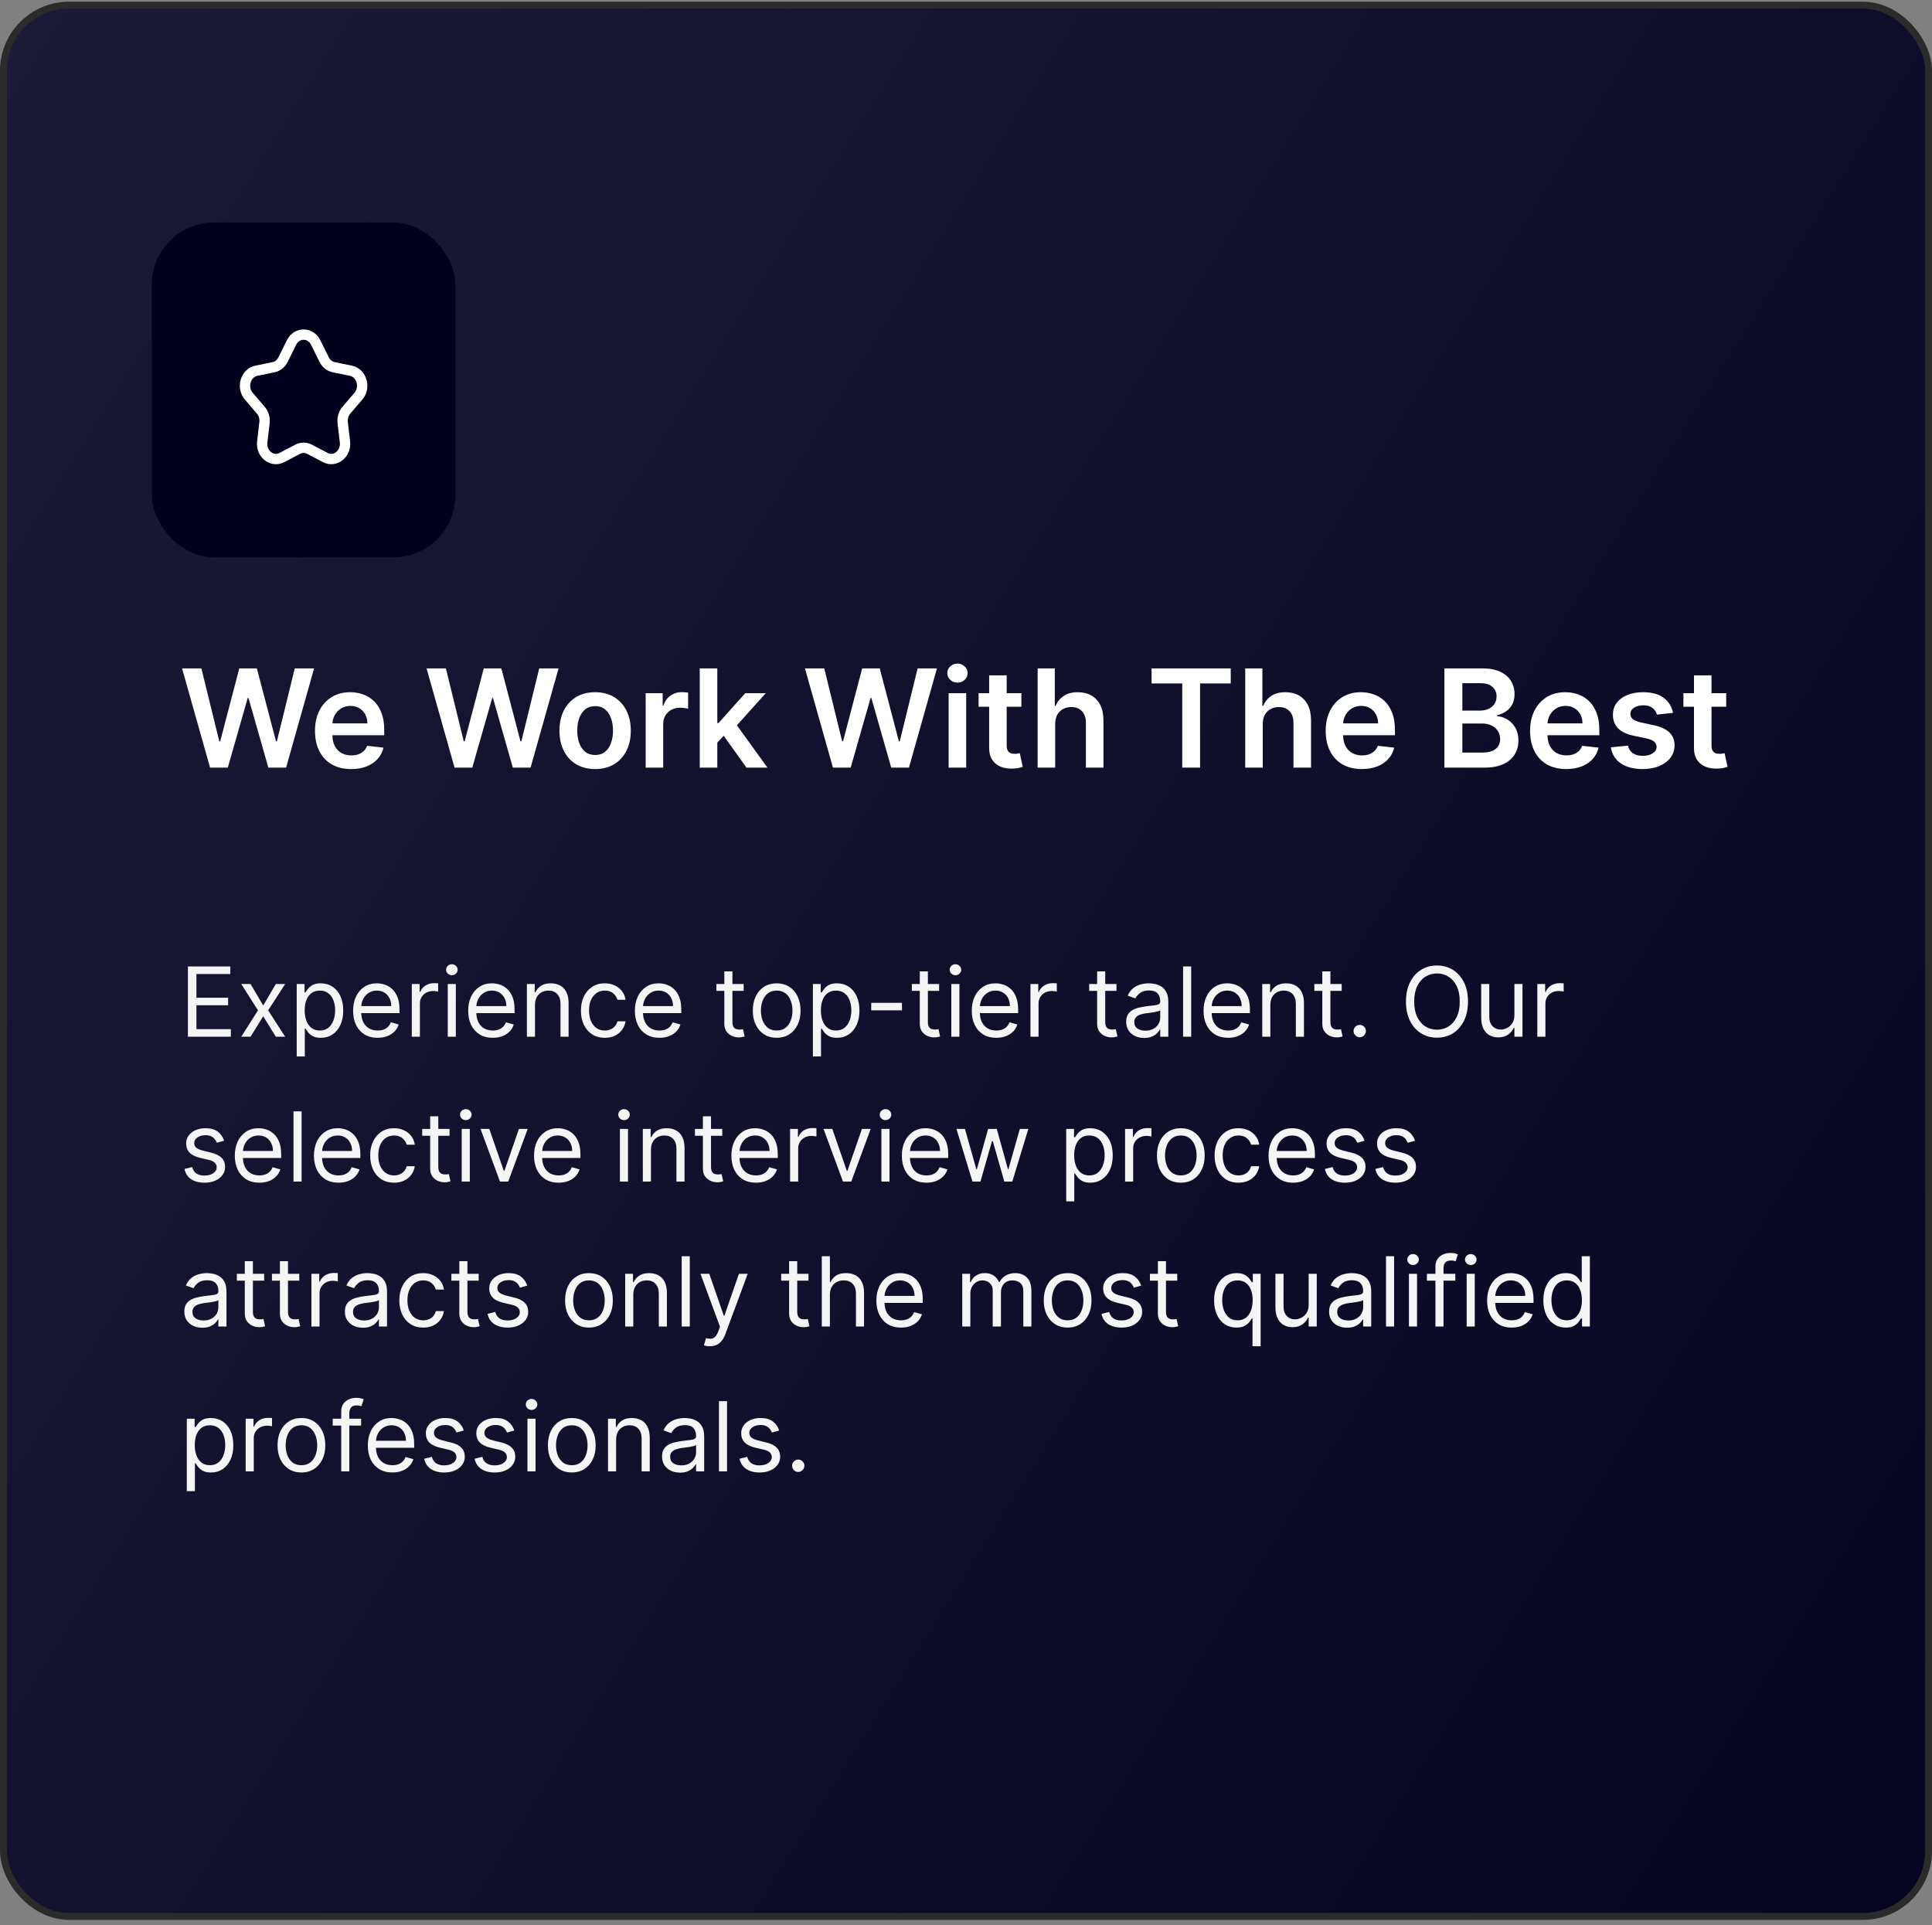 <svg width="280" height="279" viewBox="0 0 280 279" fill="none" xmlns="http://www.w3.org/2000/svg">
<rect x="0" y="0" width="280" height="279" fill="#808080" stroke="none"/>
<rect x="0.5" y="0.75" width="279" height="277" rx="9.5" fill="url(#paint0_linear_602_933)" stroke="#2B2B2B"/>
<path d="M30.445 111.25L26.386 96.87H29.188L31.779 107.437H31.912L34.679 96.87H37.227L40.001 107.444H40.127L42.718 96.87H45.52L41.462 111.25H38.892L36.013 101.16H35.9L33.014 111.25H30.445ZM50.888 111.461C49.807 111.461 48.873 111.236 48.086 110.787C47.305 110.333 46.703 109.691 46.282 108.863C45.861 108.029 45.65 107.049 45.65 105.921C45.65 104.811 45.861 103.838 46.282 103C46.708 102.157 47.302 101.502 48.065 101.034C48.828 100.561 49.725 100.324 50.755 100.324C51.419 100.324 52.047 100.432 52.636 100.647C53.231 100.858 53.755 101.186 54.209 101.63C54.668 102.075 55.028 102.642 55.291 103.33C55.553 104.013 55.684 104.828 55.684 105.773V106.553H46.843V104.839H53.247C53.242 104.352 53.137 103.919 52.931 103.54C52.725 103.156 52.437 102.855 52.068 102.635C51.702 102.415 51.276 102.305 50.79 102.305C50.27 102.305 49.814 102.431 49.42 102.684C49.027 102.932 48.721 103.259 48.501 103.667C48.285 104.069 48.175 104.512 48.171 104.994V106.489C48.171 107.117 48.285 107.655 48.515 108.104C48.744 108.549 49.065 108.891 49.477 109.129C49.889 109.364 50.371 109.481 50.923 109.481C51.293 109.481 51.627 109.429 51.927 109.326C52.227 109.218 52.486 109.062 52.706 108.856C52.926 108.65 53.093 108.395 53.205 108.09L55.578 108.357C55.429 108.984 55.143 109.532 54.722 110C54.305 110.464 53.772 110.824 53.121 111.081C52.47 111.334 51.726 111.461 50.888 111.461ZM65.877 111.25L61.819 96.87H64.62L67.211 107.437H67.345L70.111 96.87H72.66L75.434 107.444H75.56L78.151 96.87H80.953L76.894 111.25H74.324L71.445 101.16H71.333L68.447 111.25H65.877ZM86.25 111.461C85.197 111.461 84.284 111.229 83.512 110.766C82.74 110.302 82.14 109.654 81.714 108.821C81.293 107.987 81.082 107.014 81.082 105.9C81.082 104.785 81.293 103.809 81.714 102.972C82.14 102.134 82.74 101.483 83.512 101.02C84.284 100.556 85.197 100.324 86.25 100.324C87.303 100.324 88.216 100.556 88.989 101.02C89.761 101.483 90.358 102.134 90.779 102.972C91.205 103.809 91.418 104.785 91.418 105.9C91.418 107.014 91.205 107.987 90.779 108.821C90.358 109.654 89.761 110.302 88.989 110.766C88.216 111.229 87.303 111.461 86.25 111.461ZM86.264 109.424C86.835 109.424 87.313 109.268 87.697 108.954C88.081 108.636 88.366 108.21 88.553 107.676C88.745 107.142 88.841 106.548 88.841 105.893C88.841 105.233 88.745 104.636 88.553 104.102C88.366 103.564 88.081 103.135 87.697 102.817C87.313 102.499 86.835 102.34 86.264 102.34C85.679 102.34 85.192 102.499 84.804 102.817C84.42 103.135 84.132 103.564 83.94 104.102C83.753 104.636 83.659 105.233 83.659 105.893C83.659 106.548 83.753 107.142 83.94 107.676C84.132 108.21 84.42 108.636 84.804 108.954C85.192 109.268 85.679 109.424 86.264 109.424ZM93.576 111.25V100.465H96.04V102.262H96.153C96.349 101.64 96.686 101.16 97.164 100.823C97.646 100.481 98.196 100.31 98.814 100.31C98.954 100.31 99.111 100.317 99.284 100.331C99.462 100.341 99.609 100.357 99.726 100.381V102.719C99.619 102.681 99.448 102.649 99.214 102.62C98.984 102.588 98.762 102.571 98.547 102.571C98.083 102.571 97.667 102.672 97.297 102.873C96.932 103.07 96.644 103.344 96.433 103.695C96.223 104.046 96.117 104.451 96.117 104.91V111.25H93.576ZM103.732 107.866L103.725 104.797H104.132L108.008 100.465H110.978L106.211 105.773H105.684L103.732 107.866ZM101.415 111.25V96.87H103.957V111.25H101.415ZM108.184 111.25L104.673 106.342L106.386 104.551L111.224 111.25H108.184ZM120.716 111.25L116.657 96.87H119.459L122.05 107.437H122.183L124.95 96.87H127.498L130.272 107.444H130.398L132.989 96.87H135.791L131.732 111.25H129.163L126.284 101.16H126.171L123.286 111.25H120.716ZM137.485 111.25V100.465H140.027V111.25H137.485ZM138.763 98.934C138.36 98.934 138.014 98.801 137.724 98.534C137.433 98.262 137.288 97.937 137.288 97.558C137.288 97.174 137.433 96.849 137.724 96.582C138.014 96.31 138.36 96.175 138.763 96.175C139.17 96.175 139.516 96.31 139.802 96.582C140.092 96.849 140.237 97.174 140.237 97.558C140.237 97.937 140.092 98.262 139.802 98.534C139.516 98.801 139.17 98.934 138.763 98.934ZM148.026 100.465V102.431H141.826V100.465H148.026ZM143.357 97.881H145.898V108.006C145.898 108.348 145.95 108.61 146.053 108.792C146.161 108.97 146.301 109.092 146.474 109.158C146.647 109.223 146.839 109.256 147.05 109.256C147.209 109.256 147.354 109.244 147.485 109.221C147.621 109.197 147.724 109.176 147.794 109.158L148.223 111.145C148.087 111.191 147.893 111.243 147.64 111.299C147.392 111.355 147.087 111.388 146.727 111.397C146.09 111.416 145.517 111.32 145.007 111.11C144.497 110.894 144.092 110.562 143.792 110.113C143.497 109.663 143.352 109.101 143.357 108.427V97.881ZM152.925 104.931V111.25H150.384V96.87H152.869V102.298H152.996C153.248 101.689 153.639 101.209 154.168 100.858C154.702 100.502 155.381 100.324 156.204 100.324C156.953 100.324 157.606 100.481 158.163 100.795C158.72 101.109 159.151 101.567 159.455 102.171C159.764 102.775 159.919 103.512 159.919 104.383V111.25H157.377V104.776C157.377 104.051 157.19 103.486 156.815 103.084C156.445 102.677 155.926 102.473 155.256 102.473C154.807 102.473 154.405 102.571 154.049 102.768C153.698 102.96 153.422 103.238 153.22 103.604C153.024 103.969 152.925 104.411 152.925 104.931ZM166.895 99.053V96.87H178.368V99.053H173.923V111.25H171.339V99.053H166.895ZM183.009 104.931V111.25H180.467V96.87H182.953V102.298H183.079C183.332 101.689 183.723 101.209 184.252 100.858C184.786 100.502 185.464 100.324 186.288 100.324C187.037 100.324 187.69 100.481 188.247 100.795C188.804 101.109 189.235 101.567 189.539 102.171C189.848 102.775 190.003 103.512 190.003 104.383V111.25H187.461V104.776C187.461 104.051 187.274 103.486 186.899 103.084C186.529 102.677 186.01 102.473 185.34 102.473C184.891 102.473 184.488 102.571 184.133 102.768C183.782 102.96 183.505 103.238 183.304 103.604C183.108 103.969 183.009 104.411 183.009 104.931ZM197.368 111.461C196.287 111.461 195.353 111.236 194.567 110.787C193.785 110.333 193.183 109.691 192.762 108.863C192.341 108.029 192.13 107.049 192.13 105.921C192.13 104.811 192.341 103.838 192.762 103C193.188 102.157 193.783 101.502 194.546 101.034C195.309 100.561 196.205 100.324 197.235 100.324C197.9 100.324 198.527 100.432 199.117 100.647C199.711 100.858 200.235 101.186 200.69 101.63C201.148 102.075 201.509 102.642 201.771 103.33C202.033 104.013 202.164 104.828 202.164 105.773V106.553H193.324V104.839H199.728C199.723 104.352 199.618 103.919 199.412 103.54C199.206 103.156 198.918 102.855 198.548 102.635C198.183 102.415 197.757 102.305 197.27 102.305C196.75 102.305 196.294 102.431 195.901 102.684C195.508 102.932 195.201 103.259 194.981 103.667C194.766 104.069 194.656 104.512 194.651 104.994V106.489C194.651 107.117 194.766 107.655 194.995 108.104C195.224 108.549 195.545 108.891 195.957 109.129C196.369 109.364 196.851 109.481 197.403 109.481C197.773 109.481 198.108 109.429 198.408 109.326C198.707 109.218 198.967 109.062 199.187 108.856C199.407 108.65 199.573 108.395 199.685 108.09L202.059 108.357C201.909 108.984 201.623 109.532 201.202 110C200.785 110.464 200.252 110.824 199.601 111.081C198.951 111.334 198.206 111.461 197.368 111.461ZM209.331 111.25V96.87H214.836C215.875 96.87 216.739 97.034 217.427 97.361C218.12 97.684 218.637 98.127 218.979 98.688C219.325 99.25 219.499 99.887 219.499 100.598C219.499 101.183 219.386 101.684 219.162 102.101C218.937 102.513 218.635 102.848 218.256 103.105C217.877 103.362 217.453 103.547 216.985 103.66V103.8C217.495 103.828 217.984 103.985 218.452 104.271C218.925 104.551 219.311 104.949 219.611 105.464C219.91 105.979 220.06 106.602 220.06 107.332C220.06 108.076 219.88 108.746 219.52 109.34C219.159 109.93 218.616 110.396 217.891 110.737C217.165 111.079 216.252 111.25 215.152 111.25H209.331ZM211.936 109.073H214.738C215.683 109.073 216.365 108.893 216.781 108.533C217.202 108.168 217.413 107.699 217.413 107.128C217.413 106.702 217.308 106.319 217.097 105.977C216.887 105.63 216.587 105.359 216.198 105.162C215.81 104.961 215.346 104.86 214.808 104.86H211.936V109.073ZM211.936 102.986H214.513C214.963 102.986 215.368 102.904 215.728 102.74C216.088 102.571 216.372 102.335 216.578 102.031C216.788 101.722 216.894 101.357 216.894 100.935C216.894 100.378 216.697 99.919 216.304 99.559C215.915 99.199 215.337 99.018 214.569 99.018H211.936V102.986ZM226.989 111.461C225.907 111.461 224.974 111.236 224.187 110.787C223.405 110.333 222.804 109.691 222.383 108.863C221.961 108.029 221.751 107.049 221.751 105.921C221.751 104.811 221.961 103.838 222.383 103C222.809 102.157 223.403 101.502 224.166 101.034C224.929 100.561 225.826 100.324 226.855 100.324C227.52 100.324 228.147 100.432 228.737 100.647C229.332 100.858 229.856 101.186 230.31 101.63C230.769 102.075 231.129 102.642 231.391 103.33C231.653 104.013 231.785 104.828 231.785 105.773V106.553H222.944V104.839H229.348C229.343 104.352 229.238 103.919 229.032 103.54C228.826 103.156 228.538 102.855 228.168 102.635C227.803 102.415 227.377 102.305 226.891 102.305C226.371 102.305 225.915 102.431 225.521 102.684C225.128 102.932 224.821 103.259 224.601 103.667C224.386 104.069 224.276 104.512 224.271 104.994V106.489C224.271 107.117 224.386 107.655 224.616 108.104C224.845 108.549 225.166 108.891 225.577 109.129C225.989 109.364 226.472 109.481 227.024 109.481C227.394 109.481 227.728 109.429 228.028 109.326C228.328 109.218 228.587 109.062 228.807 108.856C229.027 108.65 229.194 108.395 229.306 108.09L231.679 108.357C231.529 108.984 231.244 109.532 230.823 110C230.406 110.464 229.872 110.824 229.222 111.081C228.571 111.334 227.827 111.461 226.989 111.461ZM242.459 103.316L240.142 103.568C240.076 103.334 239.962 103.114 239.798 102.908C239.639 102.702 239.423 102.536 239.152 102.41C238.88 102.283 238.548 102.22 238.155 102.22C237.626 102.22 237.181 102.335 236.821 102.564C236.465 102.794 236.289 103.091 236.294 103.456C236.289 103.77 236.404 104.025 236.638 104.221C236.877 104.418 237.27 104.58 237.818 104.706L239.657 105.099C240.678 105.319 241.436 105.668 241.932 106.145C242.433 106.623 242.686 107.248 242.691 108.02C242.686 108.699 242.487 109.298 242.094 109.818C241.705 110.333 241.165 110.735 240.472 111.025C239.779 111.316 238.983 111.461 238.085 111.461C236.765 111.461 235.702 111.184 234.897 110.632C234.092 110.075 233.612 109.3 233.457 108.308L235.936 108.069C236.048 108.556 236.287 108.924 236.652 109.172C237.017 109.42 237.492 109.544 238.078 109.544C238.681 109.544 239.166 109.42 239.531 109.172C239.901 108.924 240.086 108.617 240.086 108.252C240.086 107.943 239.966 107.688 239.728 107.486C239.494 107.285 239.128 107.131 238.632 107.023L236.793 106.637C235.758 106.422 234.993 106.059 234.497 105.548C234 105.034 233.755 104.383 233.759 103.596C233.755 102.932 233.935 102.356 234.3 101.869C234.67 101.378 235.182 100.999 235.838 100.732C236.498 100.46 237.258 100.324 238.12 100.324C239.384 100.324 240.378 100.594 241.104 101.132C241.834 101.67 242.286 102.398 242.459 103.316ZM250.172 100.465V102.431H243.972V100.465H250.172ZM245.503 97.881H248.045V108.006C248.045 108.348 248.096 108.61 248.199 108.792C248.307 108.97 248.447 109.092 248.62 109.158C248.794 109.223 248.986 109.256 249.196 109.256C249.355 109.256 249.501 109.244 249.632 109.221C249.767 109.197 249.87 109.176 249.941 109.158L250.369 111.145C250.233 111.191 250.039 111.243 249.786 111.299C249.538 111.355 249.234 111.388 248.873 111.397C248.237 111.416 247.663 111.32 247.153 111.11C246.643 110.894 246.238 110.562 245.938 110.113C245.643 109.663 245.498 109.101 245.503 108.427V97.881Z" fill="white"/>
<path d="M27.233 150.25V140.068H33.378V141.162H28.466V144.602H33.06V145.696H28.466V149.156H33.457V150.25H27.233ZM36.316 142.614L38.146 145.736L39.975 142.614H41.327L38.861 146.432L41.327 150.25H39.975L38.146 147.287L36.316 150.25H34.964L37.39 146.432L34.964 142.614H36.316ZM43.002 153.114V142.614H44.135V143.827H44.274C44.361 143.694 44.48 143.525 44.632 143.32C44.788 143.111 45.01 142.925 45.298 142.763C45.59 142.597 45.985 142.514 46.482 142.514C47.125 142.514 47.691 142.675 48.182 142.996C48.672 143.318 49.055 143.774 49.33 144.364C49.605 144.954 49.743 145.65 49.743 146.452C49.743 147.26 49.605 147.961 49.33 148.555C49.055 149.145 48.674 149.602 48.187 149.927C47.7 150.248 47.138 150.409 46.502 150.409C46.011 150.409 45.618 150.328 45.323 150.165C45.028 150 44.801 149.812 44.642 149.604C44.483 149.392 44.361 149.216 44.274 149.077H44.175V153.114H43.002ZM44.155 146.432C44.155 147.009 44.239 147.517 44.409 147.958C44.578 148.396 44.825 148.739 45.149 148.987C45.474 149.232 45.872 149.355 46.343 149.355C46.833 149.355 47.242 149.226 47.571 148.967C47.902 148.705 48.151 148.354 48.316 147.913C48.485 147.469 48.57 146.975 48.57 146.432C48.57 145.895 48.487 145.411 48.321 144.98C48.159 144.546 47.912 144.203 47.58 143.951C47.252 143.696 46.84 143.568 46.343 143.568C45.865 143.568 45.464 143.689 45.139 143.931C44.815 144.17 44.569 144.504 44.404 144.935C44.238 145.363 44.155 145.862 44.155 146.432ZM54.735 150.409C53.999 150.409 53.364 150.247 52.83 149.922C52.3 149.594 51.891 149.136 51.602 148.55C51.317 147.96 51.175 147.274 51.175 146.491C51.175 145.709 51.317 145.02 51.602 144.423C51.891 143.823 52.292 143.356 52.806 143.021C53.323 142.683 53.926 142.514 54.615 142.514C55.013 142.514 55.406 142.58 55.794 142.713C56.181 142.846 56.534 143.061 56.852 143.359C57.171 143.654 57.424 144.045 57.613 144.533C57.802 145.02 57.897 145.62 57.897 146.332V146.83H52.01V145.815H56.703C56.703 145.384 56.617 145 56.445 144.662C56.276 144.324 56.034 144.057 55.719 143.862C55.407 143.666 55.039 143.568 54.615 143.568C54.148 143.568 53.743 143.684 53.402 143.916C53.064 144.145 52.804 144.443 52.622 144.811C52.439 145.179 52.348 145.573 52.348 145.994V146.67C52.348 147.247 52.448 147.736 52.647 148.137C52.849 148.535 53.129 148.838 53.487 149.047C53.845 149.252 54.261 149.355 54.735 149.355C55.043 149.355 55.321 149.312 55.57 149.226C55.822 149.136 56.039 149.004 56.221 148.828C56.403 148.649 56.544 148.427 56.644 148.162L57.777 148.48C57.658 148.865 57.457 149.203 57.176 149.494C56.894 149.783 56.546 150.008 56.132 150.17C55.717 150.33 55.252 150.409 54.735 150.409ZM59.681 150.25V142.614H60.815V143.767H60.894C61.034 143.389 61.285 143.083 61.65 142.847C62.015 142.612 62.426 142.494 62.883 142.494C62.969 142.494 63.077 142.496 63.206 142.499C63.335 142.503 63.433 142.508 63.499 142.514V143.707C63.46 143.697 63.368 143.683 63.226 143.663C63.087 143.639 62.939 143.628 62.784 143.628C62.412 143.628 62.081 143.706 61.789 143.862C61.501 144.014 61.272 144.226 61.103 144.498C60.937 144.766 60.855 145.073 60.855 145.418V150.25H59.681ZM64.89 150.25V142.614H66.064V150.25H64.89ZM65.487 141.341C65.258 141.341 65.061 141.263 64.895 141.107C64.733 140.951 64.652 140.764 64.652 140.545C64.652 140.327 64.733 140.139 64.895 139.984C65.061 139.828 65.258 139.75 65.487 139.75C65.716 139.75 65.911 139.828 66.073 139.984C66.239 140.139 66.322 140.327 66.322 140.545C66.322 140.764 66.239 140.951 66.073 141.107C65.911 141.263 65.716 141.341 65.487 141.341ZM71.414 150.409C70.678 150.409 70.044 150.247 69.51 149.922C68.98 149.594 68.57 149.136 68.282 148.55C67.997 147.96 67.855 147.274 67.855 146.491C67.855 145.709 67.997 145.02 68.282 144.423C68.57 143.823 68.972 143.356 69.485 143.021C70.002 142.683 70.606 142.514 71.295 142.514C71.693 142.514 72.085 142.58 72.473 142.713C72.861 142.846 73.214 143.061 73.532 143.359C73.85 143.654 74.104 144.045 74.293 144.533C74.482 145.02 74.576 145.62 74.576 146.332V146.83H68.69V145.815H73.383C73.383 145.384 73.297 145 73.124 144.662C72.955 144.324 72.713 144.057 72.399 143.862C72.087 143.666 71.719 143.568 71.295 143.568C70.828 143.568 70.423 143.684 70.082 143.916C69.744 144.145 69.484 144.443 69.301 144.811C69.119 145.179 69.028 145.573 69.028 145.994V146.67C69.028 147.247 69.127 147.736 69.326 148.137C69.528 148.535 69.808 148.838 70.166 149.047C70.524 149.252 70.94 149.355 71.414 149.355C71.722 149.355 72.001 149.312 72.249 149.226C72.501 149.136 72.719 149.004 72.901 148.828C73.083 148.649 73.224 148.427 73.323 148.162L74.457 148.48C74.338 148.865 74.137 149.203 73.855 149.494C73.574 149.783 73.226 150.008 72.811 150.17C72.397 150.33 71.931 150.409 71.414 150.409ZM77.534 145.656V150.25H76.361V142.614H77.495V143.807H77.594C77.773 143.419 78.045 143.107 78.409 142.872C78.774 142.634 79.245 142.514 79.821 142.514C80.338 142.514 80.791 142.62 81.178 142.832C81.566 143.041 81.868 143.359 82.083 143.787C82.299 144.211 82.406 144.748 82.406 145.398V150.25H81.233V145.477C81.233 144.877 81.077 144.41 80.766 144.075C80.454 143.737 80.027 143.568 79.483 143.568C79.109 143.568 78.774 143.649 78.479 143.812C78.187 143.974 77.957 144.211 77.788 144.523C77.619 144.834 77.534 145.212 77.534 145.656ZM87.653 150.409C86.937 150.409 86.32 150.24 85.803 149.902C85.286 149.564 84.888 149.098 84.61 148.505C84.332 147.912 84.192 147.234 84.192 146.472C84.192 145.696 84.335 145.012 84.62 144.418C84.908 143.822 85.309 143.356 85.823 143.021C86.34 142.683 86.943 142.514 87.633 142.514C88.17 142.514 88.654 142.614 89.085 142.812C89.515 143.011 89.868 143.29 90.144 143.648C90.419 144.006 90.589 144.423 90.656 144.901H89.482C89.393 144.553 89.194 144.244 88.886 143.976C88.581 143.704 88.17 143.568 87.653 143.568C87.195 143.568 86.794 143.687 86.45 143.926C86.108 144.161 85.841 144.495 85.649 144.925C85.46 145.353 85.366 145.855 85.366 146.432C85.366 147.022 85.459 147.536 85.644 147.973C85.833 148.411 86.098 148.75 86.44 148.992C86.784 149.234 87.189 149.355 87.653 149.355C87.958 149.355 88.234 149.302 88.483 149.196C88.731 149.09 88.942 148.938 89.114 148.739C89.287 148.54 89.409 148.301 89.482 148.023H90.656C90.589 148.473 90.425 148.879 90.163 149.241C89.905 149.599 89.562 149.884 89.134 150.096C88.71 150.305 88.216 150.409 87.653 150.409ZM95.572 150.409C94.837 150.409 94.202 150.247 93.668 149.922C93.138 149.594 92.729 149.136 92.44 148.55C92.155 147.96 92.013 147.274 92.013 146.491C92.013 145.709 92.155 145.02 92.44 144.423C92.729 143.823 93.13 143.356 93.644 143.021C94.16 142.683 94.764 142.514 95.453 142.514C95.851 142.514 96.244 142.58 96.631 142.713C97.019 142.846 97.372 143.061 97.69 143.359C98.008 143.654 98.262 144.045 98.451 144.533C98.64 145.02 98.734 145.62 98.734 146.332V146.83H92.848V145.815H97.541C97.541 145.384 97.455 145 97.283 144.662C97.114 144.324 96.872 144.057 96.557 143.862C96.245 143.666 95.877 143.568 95.453 143.568C94.986 143.568 94.581 143.684 94.24 143.916C93.902 144.145 93.642 144.443 93.46 144.811C93.277 145.179 93.186 145.573 93.186 145.994V146.67C93.186 147.247 93.285 147.736 93.484 148.137C93.687 148.535 93.967 148.838 94.325 149.047C94.683 149.252 95.099 149.355 95.572 149.355C95.881 149.355 96.159 149.312 96.408 149.226C96.66 149.136 96.877 149.004 97.059 148.828C97.241 148.649 97.382 148.427 97.481 148.162L98.615 148.48C98.496 148.865 98.295 149.203 98.013 149.494C97.732 149.783 97.384 150.008 96.969 150.17C96.555 150.33 96.09 150.409 95.572 150.409ZM107.778 142.614V143.608H103.82V142.614H107.778ZM104.974 140.784H106.147V148.062C106.147 148.394 106.195 148.643 106.291 148.808C106.391 148.971 106.517 149.08 106.669 149.136C106.825 149.189 106.989 149.216 107.161 149.216C107.29 149.216 107.397 149.209 107.479 149.196C107.562 149.179 107.629 149.166 107.678 149.156L107.917 150.21C107.837 150.24 107.726 150.27 107.584 150.3C107.441 150.333 107.261 150.349 107.042 150.349C106.71 150.349 106.386 150.278 106.067 150.136C105.753 149.993 105.491 149.776 105.282 149.484C105.076 149.193 104.974 148.825 104.974 148.381V140.784ZM112.563 150.409C111.873 150.409 111.269 150.245 110.748 149.917C110.231 149.589 109.827 149.13 109.535 148.54C109.247 147.95 109.103 147.26 109.103 146.472C109.103 145.676 109.247 144.982 109.535 144.388C109.827 143.795 110.231 143.335 110.748 143.006C111.269 142.678 111.873 142.514 112.563 142.514C113.252 142.514 113.855 142.678 114.373 143.006C114.893 143.335 115.297 143.795 115.586 144.388C115.877 144.982 116.023 145.676 116.023 146.472C116.023 147.26 115.877 147.95 115.586 148.54C115.297 149.13 114.893 149.589 114.373 149.917C113.855 150.245 113.252 150.409 112.563 150.409ZM112.563 149.355C113.087 149.355 113.517 149.221 113.855 148.952C114.194 148.684 114.444 148.331 114.606 147.893C114.769 147.456 114.85 146.982 114.85 146.472C114.85 145.961 114.769 145.486 114.606 145.045C114.444 144.604 114.194 144.248 113.855 143.976C113.517 143.704 113.087 143.568 112.563 143.568C112.039 143.568 111.608 143.704 111.27 143.976C110.932 144.248 110.682 144.604 110.52 145.045C110.357 145.486 110.276 145.961 110.276 146.472C110.276 146.982 110.357 147.456 110.52 147.893C110.682 148.331 110.932 148.684 111.27 148.952C111.608 149.221 112.039 149.355 112.563 149.355ZM117.814 153.114V142.614H118.948V143.827H119.087C119.173 143.694 119.292 143.525 119.445 143.32C119.601 143.111 119.823 142.925 120.111 142.763C120.403 142.597 120.797 142.514 121.294 142.514C121.937 142.514 122.504 142.675 122.994 142.996C123.485 143.318 123.868 143.774 124.143 144.364C124.418 144.954 124.556 145.65 124.556 146.452C124.556 147.26 124.418 147.961 124.143 148.555C123.868 149.145 123.487 149.602 122.999 149.927C122.512 150.248 121.95 150.409 121.314 150.409C120.824 150.409 120.431 150.328 120.136 150.165C119.841 150 119.614 149.812 119.455 149.604C119.296 149.392 119.173 149.216 119.087 149.077H118.987V153.114H117.814ZM118.968 146.432C118.968 147.009 119.052 147.517 119.221 147.958C119.39 148.396 119.637 148.739 119.962 148.987C120.287 149.232 120.684 149.355 121.155 149.355C121.646 149.355 122.055 149.226 122.383 148.967C122.714 148.705 122.963 148.354 123.129 147.913C123.298 147.469 123.382 146.975 123.382 146.432C123.382 145.895 123.299 145.411 123.134 144.98C122.971 144.546 122.724 144.203 122.393 143.951C122.065 143.696 121.652 143.568 121.155 143.568C120.678 143.568 120.277 143.689 119.952 143.931C119.627 144.17 119.382 144.504 119.216 144.935C119.05 145.363 118.968 145.862 118.968 146.432ZM130.72 145.338V146.432H126.266V145.338H130.72ZM136.106 142.614V143.608H132.148V142.614H136.106ZM133.302 140.784H134.475V148.062C134.475 148.394 134.523 148.643 134.619 148.808C134.719 148.971 134.845 149.08 134.997 149.136C135.153 149.189 135.317 149.216 135.489 149.216C135.619 149.216 135.725 149.209 135.808 149.196C135.89 149.179 135.957 149.166 136.006 149.156L136.245 150.21C136.165 150.24 136.054 150.27 135.912 150.3C135.769 150.333 135.589 150.349 135.37 150.349C135.039 150.349 134.714 150.278 134.396 150.136C134.081 149.993 133.819 149.776 133.61 149.484C133.405 149.193 133.302 148.825 133.302 148.381V140.784ZM137.871 150.25V142.614H139.044V150.25H137.871ZM138.467 141.341C138.239 141.341 138.041 141.263 137.876 141.107C137.713 140.951 137.632 140.764 137.632 140.545C137.632 140.327 137.713 140.139 137.876 139.984C138.041 139.828 138.239 139.75 138.467 139.75C138.696 139.75 138.892 139.828 139.054 139.984C139.22 140.139 139.303 140.327 139.303 140.545C139.303 140.764 139.22 140.951 139.054 141.107C138.892 141.263 138.696 141.341 138.467 141.341ZM144.395 150.409C143.659 150.409 143.024 150.247 142.491 149.922C141.96 149.594 141.551 149.136 141.263 148.55C140.978 147.96 140.835 147.274 140.835 146.491C140.835 145.709 140.978 145.02 141.263 144.423C141.551 143.823 141.952 143.356 142.466 143.021C142.983 142.683 143.586 142.514 144.275 142.514C144.673 142.514 145.066 142.58 145.454 142.713C145.841 142.846 146.194 143.061 146.513 143.359C146.831 143.654 147.084 144.045 147.273 144.533C147.462 145.02 147.557 145.62 147.557 146.332V146.83H141.67V145.815H146.363C146.363 145.384 146.277 145 146.105 144.662C145.936 144.324 145.694 144.057 145.379 143.862C145.068 143.666 144.7 143.568 144.275 143.568C143.808 143.568 143.404 143.684 143.062 143.916C142.724 144.145 142.464 144.443 142.282 144.811C142.099 145.179 142.008 145.573 142.008 145.994V146.67C142.008 147.247 142.108 147.736 142.307 148.137C142.509 148.535 142.789 148.838 143.147 149.047C143.505 149.252 143.921 149.355 144.395 149.355C144.703 149.355 144.981 149.312 145.23 149.226C145.482 149.136 145.699 149.004 145.881 148.828C146.064 148.649 146.204 148.427 146.304 148.162L147.437 148.48C147.318 148.865 147.117 149.203 146.836 149.494C146.554 149.783 146.206 150.008 145.792 150.17C145.377 150.33 144.912 150.409 144.395 150.409ZM149.341 150.25V142.614H150.475V143.767H150.555C150.694 143.389 150.946 143.083 151.31 142.847C151.675 142.612 152.086 142.494 152.543 142.494C152.629 142.494 152.737 142.496 152.866 142.499C152.996 142.503 153.093 142.508 153.16 142.514V143.707C153.12 143.697 153.029 143.683 152.886 143.663C152.747 143.639 152.599 143.628 152.444 143.628C152.073 143.628 151.741 143.706 151.449 143.862C151.161 144.014 150.932 144.226 150.763 144.498C150.598 144.766 150.515 145.073 150.515 145.418V150.25H149.341ZM161.809 142.614V143.608H157.852V142.614H161.809ZM159.005 140.784H160.178V148.062C160.178 148.394 160.226 148.643 160.322 148.808C160.422 148.971 160.548 149.08 160.7 149.136C160.856 149.189 161.02 149.216 161.192 149.216C161.322 149.216 161.428 149.209 161.511 149.196C161.594 149.179 161.66 149.166 161.71 149.156L161.948 150.21C161.869 150.24 161.758 150.27 161.615 150.3C161.473 150.333 161.292 150.349 161.073 150.349C160.742 150.349 160.417 150.278 160.099 150.136C159.784 149.993 159.522 149.776 159.313 149.484C159.108 149.193 159.005 148.825 159.005 148.381V140.784ZM165.821 150.429C165.337 150.429 164.898 150.338 164.504 150.156C164.109 149.97 163.796 149.703 163.564 149.355C163.332 149.004 163.216 148.58 163.216 148.082C163.216 147.645 163.302 147.29 163.474 147.018C163.647 146.743 163.877 146.528 164.165 146.372C164.454 146.216 164.772 146.1 165.12 146.024C165.471 145.945 165.824 145.882 166.179 145.835C166.643 145.776 167.019 145.731 167.308 145.701C167.599 145.668 167.811 145.613 167.944 145.537C168.08 145.461 168.148 145.328 168.148 145.139V145.099C168.148 144.609 168.013 144.228 167.745 143.956C167.48 143.684 167.077 143.548 166.537 143.548C165.977 143.548 165.538 143.671 165.219 143.916C164.901 144.161 164.678 144.423 164.548 144.702L163.435 144.304C163.634 143.84 163.899 143.479 164.23 143.22C164.565 142.958 164.929 142.776 165.324 142.673C165.722 142.567 166.113 142.514 166.497 142.514C166.742 142.514 167.024 142.544 167.342 142.604C167.664 142.66 167.974 142.778 168.272 142.957C168.574 143.136 168.824 143.406 169.023 143.767C169.222 144.128 169.321 144.612 169.321 145.219V150.25H168.148V149.216H168.088C168.009 149.382 167.876 149.559 167.69 149.748C167.505 149.937 167.258 150.098 166.95 150.23C166.641 150.363 166.265 150.429 165.821 150.429ZM166 149.375C166.464 149.375 166.855 149.284 167.173 149.102C167.495 148.919 167.737 148.684 167.899 148.396C168.065 148.107 168.148 147.804 168.148 147.486V146.412C168.098 146.472 167.989 146.526 167.82 146.576C167.654 146.622 167.462 146.664 167.243 146.7C167.027 146.733 166.817 146.763 166.612 146.79C166.409 146.813 166.245 146.833 166.119 146.849C165.814 146.889 165.529 146.954 165.264 147.043C165.002 147.129 164.79 147.26 164.628 147.436C164.469 147.608 164.389 147.844 164.389 148.142C164.389 148.55 164.54 148.858 164.842 149.067C165.147 149.272 165.533 149.375 166 149.375ZM172.636 140.068V150.25H171.463V140.068H172.636ZM177.987 150.409C177.251 150.409 176.616 150.247 176.082 149.922C175.552 149.594 175.143 149.136 174.854 148.55C174.569 147.96 174.427 147.274 174.427 146.491C174.427 145.709 174.569 145.02 174.854 144.423C175.143 143.823 175.544 143.356 176.058 143.021C176.575 142.683 177.178 142.514 177.867 142.514C178.265 142.514 178.658 142.58 179.045 142.713C179.433 142.846 179.786 143.061 180.104 143.359C180.423 143.654 180.676 144.045 180.865 144.533C181.054 145.02 181.148 145.62 181.148 146.332V146.83H175.262V145.815H179.955C179.955 145.384 179.869 145 179.697 144.662C179.528 144.324 179.286 144.057 178.971 143.862C178.659 143.666 178.291 143.568 177.867 143.568C177.4 143.568 176.996 143.684 176.654 143.916C176.316 144.145 176.056 144.443 175.874 144.811C175.691 145.179 175.6 145.573 175.6 145.994V146.67C175.6 147.247 175.7 147.736 175.898 148.137C176.101 148.535 176.381 148.838 176.739 149.047C177.097 149.252 177.513 149.355 177.987 149.355C178.295 149.355 178.573 149.312 178.822 149.226C179.074 149.136 179.291 149.004 179.473 148.828C179.655 148.649 179.796 148.427 179.896 148.162L181.029 148.48C180.91 148.865 180.709 149.203 180.428 149.494C180.146 149.783 179.798 150.008 179.384 150.17C178.969 150.33 178.504 150.409 177.987 150.409ZM184.107 145.656V150.25H182.933V142.614H184.067V143.807H184.166C184.345 143.419 184.617 143.107 184.982 142.872C185.346 142.634 185.817 142.514 186.393 142.514C186.911 142.514 187.363 142.62 187.751 142.832C188.138 143.041 188.44 143.359 188.656 143.787C188.871 144.211 188.979 144.748 188.979 145.398V150.25H187.805V145.477C187.805 144.877 187.65 144.41 187.338 144.075C187.027 143.737 186.599 143.568 186.055 143.568C185.681 143.568 185.346 143.649 185.051 143.812C184.759 143.974 184.529 144.211 184.36 144.523C184.191 144.834 184.107 145.212 184.107 145.656ZM194.444 142.614V143.608H190.486V142.614H194.444ZM191.64 140.784H192.813V148.062C192.813 148.394 192.861 148.643 192.957 148.808C193.057 148.971 193.183 149.08 193.335 149.136C193.491 149.189 193.655 149.216 193.827 149.216C193.956 149.216 194.063 149.209 194.145 149.196C194.228 149.179 194.295 149.166 194.344 149.156L194.583 150.21C194.503 150.24 194.392 150.27 194.25 150.3C194.107 150.333 193.927 150.349 193.708 150.349C193.376 150.349 193.052 150.278 192.733 150.136C192.419 149.993 192.157 149.776 191.948 149.484C191.742 149.193 191.64 148.825 191.64 148.381V140.784ZM197.064 150.33C196.818 150.33 196.608 150.242 196.432 150.066C196.257 149.89 196.169 149.68 196.169 149.435C196.169 149.189 196.257 148.979 196.432 148.803C196.608 148.628 196.818 148.54 197.064 148.54C197.309 148.54 197.519 148.628 197.695 148.803C197.871 148.979 197.959 149.189 197.959 149.435C197.959 149.597 197.917 149.746 197.834 149.882C197.755 150.018 197.647 150.127 197.511 150.21C197.379 150.29 197.229 150.33 197.064 150.33ZM212.752 145.159C212.752 146.233 212.558 147.161 212.17 147.943C211.782 148.725 211.25 149.329 210.574 149.753C209.898 150.177 209.126 150.389 208.257 150.389C207.389 150.389 206.617 150.177 205.941 149.753C205.264 149.329 204.732 148.725 204.345 147.943C203.957 147.161 203.763 146.233 203.763 145.159C203.763 144.085 203.957 143.157 204.345 142.375C204.732 141.593 205.264 140.99 205.941 140.565C206.617 140.141 207.389 139.929 208.257 139.929C209.126 139.929 209.898 140.141 210.574 140.565C211.25 140.99 211.782 141.593 212.17 142.375C212.558 143.157 212.752 144.085 212.752 145.159ZM211.558 145.159C211.558 144.277 211.411 143.533 211.116 142.927C210.824 142.32 210.428 141.861 209.928 141.55C209.431 141.238 208.874 141.082 208.257 141.082C207.641 141.082 207.082 141.238 206.582 141.55C206.085 141.861 205.689 142.32 205.394 142.927C205.102 143.533 204.956 144.277 204.956 145.159C204.956 146.041 205.102 146.785 205.394 147.391C205.689 147.998 206.085 148.457 206.582 148.768C207.082 149.08 207.641 149.236 208.257 149.236C208.874 149.236 209.431 149.08 209.928 148.768C210.428 148.457 210.824 147.998 211.116 147.391C211.411 146.785 211.558 146.041 211.558 145.159ZM219.478 147.128V142.614H220.651V150.25H219.478V148.957H219.399C219.22 149.345 218.941 149.675 218.563 149.947C218.186 150.215 217.708 150.349 217.132 150.349C216.654 150.349 216.23 150.245 215.859 150.036C215.488 149.824 215.196 149.506 214.984 149.082C214.772 148.654 214.666 148.116 214.666 147.466V142.614H215.839V147.386C215.839 147.943 215.995 148.387 216.306 148.719C216.621 149.05 217.022 149.216 217.509 149.216C217.801 149.216 218.098 149.141 218.399 148.992C218.704 148.843 218.959 148.614 219.165 148.306C219.374 147.998 219.478 147.605 219.478 147.128ZM222.8 150.25V142.614H223.934V143.767H224.013C224.153 143.389 224.405 143.083 224.769 142.847C225.134 142.612 225.545 142.494 226.002 142.494C226.088 142.494 226.196 142.496 226.325 142.499C226.455 142.503 226.552 142.508 226.619 142.514V143.707C226.579 143.697 226.488 143.683 226.345 143.663C226.206 143.639 226.058 143.628 225.903 143.628C225.531 143.628 225.2 143.706 224.908 143.862C224.62 144.014 224.391 144.226 224.222 144.498C224.057 144.766 223.974 145.073 223.974 145.418V150.25H222.8ZM32.483 165.324L31.429 165.622C31.363 165.446 31.265 165.276 31.136 165.11C31.01 164.941 30.837 164.802 30.619 164.692C30.4 164.583 30.12 164.528 29.778 164.528C29.311 164.528 28.922 164.636 28.61 164.852C28.302 165.064 28.148 165.334 28.148 165.662C28.148 165.954 28.254 166.184 28.466 166.353C28.678 166.522 29.009 166.663 29.46 166.776L30.594 167.054C31.276 167.22 31.785 167.473 32.12 167.815C32.455 168.153 32.622 168.589 32.622 169.122C32.622 169.56 32.496 169.951 32.244 170.295C31.996 170.64 31.648 170.912 31.2 171.111C30.753 171.31 30.233 171.409 29.639 171.409C28.86 171.409 28.216 171.24 27.705 170.902C27.195 170.564 26.872 170.07 26.736 169.42L27.849 169.142C27.956 169.553 28.156 169.861 28.451 170.067C28.749 170.272 29.139 170.375 29.619 170.375C30.166 170.375 30.6 170.259 30.922 170.027C31.247 169.792 31.409 169.51 31.409 169.182C31.409 168.917 31.316 168.695 31.131 168.516C30.945 168.333 30.66 168.197 30.276 168.108L29.003 167.81C28.303 167.644 27.79 167.387 27.462 167.039C27.137 166.688 26.974 166.249 26.974 165.722C26.974 165.291 27.095 164.91 27.337 164.578C27.583 164.247 27.916 163.987 28.337 163.798C28.761 163.609 29.241 163.514 29.778 163.514C30.534 163.514 31.127 163.68 31.558 164.011C31.992 164.343 32.301 164.78 32.483 165.324ZM37.59 171.409C36.854 171.409 36.219 171.247 35.686 170.922C35.156 170.594 34.746 170.136 34.458 169.55C34.173 168.96 34.03 168.274 34.03 167.491C34.03 166.709 34.173 166.02 34.458 165.423C34.746 164.823 35.147 164.356 35.661 164.021C36.178 163.683 36.781 163.514 37.471 163.514C37.868 163.514 38.261 163.58 38.649 163.713C39.037 163.846 39.39 164.061 39.708 164.359C40.026 164.654 40.28 165.045 40.469 165.533C40.657 166.02 40.752 166.62 40.752 167.332V167.83H34.866V166.815H39.559C39.559 166.384 39.473 166 39.3 165.662C39.131 165.324 38.889 165.057 38.574 164.862C38.263 164.666 37.895 164.568 37.471 164.568C37.003 164.568 36.599 164.684 36.258 164.916C35.92 165.145 35.659 165.443 35.477 165.811C35.295 166.179 35.204 166.573 35.204 166.994V167.67C35.204 168.247 35.303 168.736 35.502 169.137C35.704 169.535 35.984 169.838 36.342 170.047C36.7 170.252 37.116 170.355 37.59 170.355C37.898 170.355 38.177 170.312 38.425 170.226C38.677 170.136 38.894 170.004 39.077 169.828C39.259 169.649 39.4 169.427 39.499 169.162L40.633 169.48C40.513 169.865 40.313 170.203 40.031 170.494C39.749 170.783 39.401 171.008 38.987 171.17C38.573 171.33 38.107 171.409 37.59 171.409ZM43.71 161.068V171.25H42.537V161.068H43.71ZM49.061 171.409C48.325 171.409 47.69 171.247 47.157 170.922C46.626 170.594 46.217 170.136 45.929 169.55C45.644 168.96 45.501 168.274 45.501 167.491C45.501 166.709 45.644 166.02 45.929 165.423C46.217 164.823 46.618 164.356 47.132 164.021C47.649 163.683 48.252 163.514 48.941 163.514C49.339 163.514 49.732 163.58 50.12 163.713C50.508 163.846 50.86 164.061 51.179 164.359C51.497 164.654 51.75 165.045 51.939 165.533C52.128 166.02 52.223 166.62 52.223 167.332V167.83H46.336V166.815H51.029C51.029 166.384 50.943 166 50.771 165.662C50.602 165.324 50.36 165.057 50.045 164.862C49.733 164.666 49.366 164.568 48.941 164.568C48.474 164.568 48.07 164.684 47.728 164.916C47.39 165.145 47.13 165.443 46.948 165.811C46.766 166.179 46.674 166.573 46.674 166.994V167.67C46.674 168.247 46.774 168.736 46.973 169.137C47.175 169.535 47.455 169.838 47.813 170.047C48.171 170.252 48.587 170.355 49.061 170.355C49.369 170.355 49.647 170.312 49.896 170.226C50.148 170.136 50.365 170.004 50.547 169.828C50.73 169.649 50.87 169.427 50.97 169.162L52.103 169.48C51.984 169.865 51.783 170.203 51.502 170.494C51.22 170.783 50.872 171.008 50.458 171.17C50.043 171.33 49.578 171.409 49.061 171.409ZM57.11 171.409C56.394 171.409 55.777 171.24 55.26 170.902C54.743 170.564 54.346 170.098 54.067 169.505C53.789 168.912 53.65 168.234 53.65 167.472C53.65 166.696 53.792 166.012 54.077 165.418C54.365 164.822 54.767 164.356 55.28 164.021C55.797 163.683 56.4 163.514 57.09 163.514C57.627 163.514 58.111 163.614 58.541 163.812C58.972 164.011 59.325 164.29 59.6 164.648C59.876 165.006 60.046 165.423 60.113 165.901H58.939C58.85 165.553 58.651 165.244 58.343 164.976C58.038 164.704 57.627 164.568 57.11 164.568C56.652 164.568 56.251 164.687 55.907 164.926C55.565 165.161 55.298 165.495 55.106 165.925C54.917 166.353 54.823 166.855 54.823 167.432C54.823 168.022 54.916 168.536 55.101 168.973C55.29 169.411 55.555 169.75 55.897 169.992C56.241 170.234 56.646 170.355 57.11 170.355C57.415 170.355 57.691 170.302 57.94 170.196C58.189 170.09 58.399 169.938 58.571 169.739C58.744 169.54 58.866 169.301 58.939 169.023H60.113C60.046 169.473 59.882 169.879 59.62 170.241C59.362 170.599 59.019 170.884 58.591 171.096C58.167 171.305 57.673 171.409 57.11 171.409ZM65.149 163.614V164.608H61.191V163.614H65.149ZM62.345 161.784H63.518V169.062C63.518 169.394 63.566 169.643 63.662 169.808C63.762 169.971 63.888 170.08 64.04 170.136C64.196 170.189 64.36 170.216 64.532 170.216C64.662 170.216 64.768 170.209 64.85 170.196C64.933 170.179 65 170.166 65.049 170.156L65.288 171.21C65.209 171.24 65.097 171.27 64.955 171.3C64.812 171.333 64.632 171.349 64.413 171.349C64.082 171.349 63.757 171.278 63.439 171.136C63.124 170.993 62.862 170.776 62.653 170.484C62.448 170.193 62.345 169.825 62.345 169.381V161.784ZM66.914 171.25V163.614H68.087V171.25H66.914ZM67.51 162.341C67.282 162.341 67.084 162.263 66.919 162.107C66.756 161.951 66.675 161.764 66.675 161.545C66.675 161.327 66.756 161.139 66.919 160.984C67.084 160.828 67.282 160.75 67.51 160.75C67.739 160.75 67.934 160.828 68.097 160.984C68.263 161.139 68.346 161.327 68.346 161.545C68.346 161.764 68.263 161.951 68.097 162.107C67.934 162.263 67.739 162.341 67.51 162.341ZM76.48 163.614L73.656 171.25H72.463L69.639 163.614H70.912L73.02 169.699H73.1L75.208 163.614H76.48ZM80.957 171.409C80.221 171.409 79.587 171.247 79.053 170.922C78.523 170.594 78.114 170.136 77.825 169.55C77.54 168.96 77.397 168.274 77.397 167.491C77.397 166.709 77.54 166.02 77.825 165.423C78.114 164.823 78.514 164.356 79.028 164.021C79.545 163.683 80.148 163.514 80.838 163.514C81.236 163.514 81.628 163.58 82.016 163.713C82.404 163.846 82.757 164.061 83.075 164.359C83.393 164.654 83.647 165.045 83.836 165.533C84.025 166.02 84.119 166.62 84.119 167.332V167.83H78.233V166.815H82.926C82.926 166.384 82.84 166 82.667 165.662C82.498 165.324 82.257 165.057 81.942 164.862C81.63 164.666 81.262 164.568 80.838 164.568C80.371 164.568 79.966 164.684 79.625 164.916C79.287 165.145 79.027 165.443 78.844 165.811C78.662 166.179 78.571 166.573 78.571 166.994V167.67C78.571 168.247 78.67 168.736 78.869 169.137C79.071 169.535 79.351 169.838 79.709 170.047C80.067 170.252 80.483 170.355 80.957 170.355C81.265 170.355 81.544 170.312 81.792 170.226C82.044 170.136 82.261 170.004 82.444 169.828C82.626 169.649 82.767 169.427 82.866 169.162L84 169.48C83.88 169.865 83.68 170.203 83.398 170.494C83.117 170.783 82.769 171.008 82.354 171.17C81.94 171.33 81.474 171.409 80.957 171.409ZM89.841 171.25V163.614H91.015V171.25H89.841ZM90.438 162.341C90.209 162.341 90.012 162.263 89.846 162.107C89.684 161.951 89.603 161.764 89.603 161.545C89.603 161.327 89.684 161.139 89.846 160.984C90.012 160.828 90.209 160.75 90.438 160.75C90.667 160.75 90.862 160.828 91.025 160.984C91.19 161.139 91.273 161.327 91.273 161.545C91.273 161.764 91.19 161.951 91.025 162.107C90.862 162.263 90.667 162.341 90.438 162.341ZM94.337 166.656V171.25H93.164V163.614H94.297V164.807H94.397C94.576 164.419 94.847 164.107 95.212 163.872C95.577 163.634 96.047 163.514 96.624 163.514C97.141 163.514 97.593 163.62 97.981 163.832C98.369 164.041 98.671 164.359 98.886 164.787C99.101 165.211 99.209 165.748 99.209 166.398V171.25H98.036V166.477C98.036 165.877 97.88 165.41 97.569 165.075C97.257 164.737 96.829 164.568 96.286 164.568C95.911 164.568 95.577 164.649 95.282 164.812C94.99 164.974 94.76 165.211 94.591 165.523C94.421 165.834 94.337 166.212 94.337 166.656ZM104.674 163.614V164.608H100.717V163.614H104.674ZM101.87 161.784H103.044V169.062C103.044 169.394 103.092 169.643 103.188 169.808C103.287 169.971 103.413 170.08 103.566 170.136C103.721 170.189 103.885 170.216 104.058 170.216C104.187 170.216 104.293 170.209 104.376 170.196C104.459 170.179 104.525 170.166 104.575 170.156L104.813 171.21C104.734 171.24 104.623 171.27 104.48 171.3C104.338 171.333 104.157 171.349 103.938 171.349C103.607 171.349 103.282 171.278 102.964 171.136C102.649 170.993 102.387 170.776 102.178 170.484C101.973 170.193 101.87 169.825 101.87 169.381V161.784ZM109.559 171.409C108.823 171.409 108.188 171.247 107.655 170.922C107.124 170.594 106.715 170.136 106.427 169.55C106.142 168.96 105.999 168.274 105.999 167.491C105.999 166.709 106.142 166.02 106.427 165.423C106.715 164.823 107.116 164.356 107.63 164.021C108.147 163.683 108.75 163.514 109.439 163.514C109.837 163.514 110.23 163.58 110.618 163.713C111.006 163.846 111.358 164.061 111.677 164.359C111.995 164.654 112.248 165.045 112.437 165.533C112.626 166.02 112.721 166.62 112.721 167.332V167.83H106.834V166.815H111.528C111.528 166.384 111.441 166 111.269 165.662C111.1 165.324 110.858 165.057 110.543 164.862C110.232 164.666 109.864 164.568 109.439 164.568C108.972 164.568 108.568 164.684 108.226 164.916C107.888 165.145 107.628 165.443 107.446 165.811C107.264 166.179 107.172 166.573 107.172 166.994V167.67C107.172 168.247 107.272 168.736 107.471 169.137C107.673 169.535 107.953 169.838 108.311 170.047C108.669 170.252 109.085 170.355 109.559 170.355C109.867 170.355 110.145 170.312 110.394 170.226C110.646 170.136 110.863 170.004 111.045 169.828C111.228 169.649 111.368 169.427 111.468 169.162L112.601 169.48C112.482 169.865 112.282 170.203 112 170.494C111.718 170.783 111.37 171.008 110.956 171.17C110.541 171.33 110.076 171.409 109.559 171.409ZM114.506 171.25V163.614H115.639V164.767H115.719C115.858 164.389 116.11 164.083 116.474 163.847C116.839 163.612 117.25 163.494 117.707 163.494C117.793 163.494 117.901 163.496 118.03 163.499C118.16 163.503 118.257 163.508 118.324 163.514V164.707C118.284 164.697 118.193 164.683 118.05 164.663C117.911 164.639 117.764 164.628 117.608 164.628C117.237 164.628 116.905 164.706 116.613 164.862C116.325 165.014 116.096 165.226 115.927 165.498C115.762 165.766 115.679 166.073 115.679 166.418V171.25H114.506ZM126.191 163.614L123.367 171.25H122.174L119.35 163.614H120.623L122.731 169.699H122.811L124.919 163.614H126.191ZM127.74 171.25V163.614H128.913V171.25H127.74ZM128.336 162.341C128.108 162.341 127.911 162.263 127.745 162.107C127.582 161.951 127.501 161.764 127.501 161.545C127.501 161.327 127.582 161.139 127.745 160.984C127.911 160.828 128.108 160.75 128.336 160.75C128.565 160.75 128.761 160.828 128.923 160.984C129.089 161.139 129.172 161.327 129.172 161.545C129.172 161.764 129.089 161.951 128.923 162.107C128.761 162.263 128.565 162.341 128.336 162.341ZM134.264 171.409C133.528 171.409 132.893 171.247 132.36 170.922C131.829 170.594 131.42 170.136 131.132 169.55C130.847 168.96 130.704 168.274 130.704 167.491C130.704 166.709 130.847 166.02 131.132 165.423C131.42 164.823 131.821 164.356 132.335 164.021C132.852 163.683 133.455 163.514 134.145 163.514C134.542 163.514 134.935 163.58 135.323 163.713C135.711 163.846 136.064 164.061 136.382 164.359C136.7 164.654 136.953 165.045 137.142 165.533C137.331 166.02 137.426 166.62 137.426 167.332V167.83H131.539V166.815H136.233C136.233 166.384 136.146 166 135.974 165.662C135.805 165.324 135.563 165.057 135.248 164.862C134.937 164.666 134.569 164.568 134.145 164.568C133.677 164.568 133.273 164.684 132.931 164.916C132.593 165.145 132.333 165.443 132.151 165.811C131.969 166.179 131.877 166.573 131.877 166.994V167.67C131.877 168.247 131.977 168.736 132.176 169.137C132.378 169.535 132.658 169.838 133.016 170.047C133.374 170.252 133.79 170.355 134.264 170.355C134.572 170.355 134.85 170.312 135.099 170.226C135.351 170.136 135.568 170.004 135.75 169.828C135.933 169.649 136.074 169.427 136.173 169.162L137.306 169.48C137.187 169.865 136.987 170.203 136.705 170.494C136.423 170.783 136.075 171.008 135.661 171.17C135.247 171.33 134.781 171.409 134.264 171.409ZM140.941 171.25L138.614 163.614H139.847L141.498 169.46H141.577L143.208 163.614H144.461L146.071 169.44H146.151L147.801 163.614H149.034L146.708 171.25H145.554L143.884 165.384H143.765L142.094 171.25H140.941ZM154.523 174.114V163.614H155.657V164.827H155.796C155.882 164.694 156.001 164.525 156.154 164.32C156.31 164.111 156.532 163.925 156.82 163.763C157.112 163.597 157.506 163.514 158.003 163.514C158.646 163.514 159.213 163.675 159.703 163.996C160.194 164.318 160.577 164.774 160.852 165.364C161.127 165.954 161.265 166.65 161.265 167.452C161.265 168.26 161.127 168.961 160.852 169.555C160.577 170.145 160.196 170.602 159.708 170.927C159.221 171.248 158.659 171.409 158.023 171.409C157.533 171.409 157.14 171.328 156.845 171.165C156.55 171 156.323 170.812 156.164 170.604C156.005 170.392 155.882 170.216 155.796 170.077H155.696V174.114H154.523ZM155.676 167.432C155.676 168.009 155.761 168.517 155.93 168.958C156.099 169.396 156.346 169.739 156.671 169.987C156.996 170.232 157.393 170.355 157.864 170.355C158.355 170.355 158.764 170.226 159.092 169.967C159.423 169.705 159.672 169.354 159.838 168.913C160.007 168.469 160.091 167.975 160.091 167.432C160.091 166.895 160.008 166.411 159.843 165.98C159.68 165.546 159.433 165.203 159.102 164.951C158.774 164.696 158.361 164.568 157.864 164.568C157.387 164.568 156.986 164.689 156.661 164.931C156.336 165.17 156.091 165.504 155.925 165.935C155.759 166.363 155.676 166.862 155.676 167.432ZM163.054 171.25V163.614H164.188V164.767H164.267C164.407 164.389 164.658 164.083 165.023 163.847C165.388 163.612 165.799 163.494 166.256 163.494C166.342 163.494 166.45 163.496 166.579 163.499C166.708 163.503 166.806 163.508 166.873 163.514V164.707C166.833 164.697 166.742 164.683 166.599 164.663C166.46 164.639 166.312 164.628 166.157 164.628C165.785 164.628 165.454 164.706 165.162 164.862C164.874 165.014 164.645 165.226 164.476 165.498C164.31 165.766 164.228 166.073 164.228 166.418V171.25H163.054ZM171.133 171.409C170.444 171.409 169.839 171.245 169.319 170.917C168.801 170.589 168.397 170.13 168.105 169.54C167.817 168.95 167.673 168.26 167.673 167.472C167.673 166.676 167.817 165.982 168.105 165.388C168.397 164.795 168.801 164.335 169.319 164.006C169.839 163.678 170.444 163.514 171.133 163.514C171.823 163.514 172.426 163.678 172.943 164.006C173.463 164.335 173.868 164.795 174.156 165.388C174.448 165.982 174.593 166.676 174.593 167.472C174.593 168.26 174.448 168.95 174.156 169.54C173.868 170.13 173.463 170.589 172.943 170.917C172.426 171.245 171.823 171.409 171.133 171.409ZM171.133 170.355C171.657 170.355 172.088 170.221 172.426 169.952C172.764 169.684 173.014 169.331 173.176 168.893C173.339 168.456 173.42 167.982 173.42 167.472C173.42 166.961 173.339 166.486 173.176 166.045C173.014 165.604 172.764 165.248 172.426 164.976C172.088 164.704 171.657 164.568 171.133 164.568C170.609 164.568 170.179 164.704 169.841 164.976C169.502 165.248 169.252 165.604 169.09 166.045C168.927 166.486 168.846 166.961 168.846 167.472C168.846 167.982 168.927 168.456 169.09 168.893C169.252 169.331 169.502 169.684 169.841 169.952C170.179 170.221 170.609 170.355 171.133 170.355ZM179.487 171.409C178.771 171.409 178.154 171.24 177.637 170.902C177.12 170.564 176.722 170.098 176.444 169.505C176.166 168.912 176.026 168.234 176.026 167.472C176.026 166.696 176.169 166.012 176.454 165.418C176.742 164.822 177.143 164.356 177.657 164.021C178.174 163.683 178.777 163.514 179.467 163.514C180.004 163.514 180.488 163.614 180.919 163.812C181.349 164.011 181.702 164.29 181.977 164.648C182.253 165.006 182.423 165.423 182.49 165.901H181.316C181.227 165.553 181.028 165.244 180.72 164.976C180.415 164.704 180.004 164.568 179.487 164.568C179.029 164.568 178.628 164.687 178.284 164.926C177.942 165.161 177.675 165.495 177.483 165.925C177.294 166.353 177.2 166.855 177.2 167.432C177.2 168.022 177.293 168.536 177.478 168.973C177.667 169.411 177.932 169.75 178.274 169.992C178.618 170.234 179.023 170.355 179.487 170.355C179.792 170.355 180.068 170.302 180.317 170.196C180.566 170.09 180.776 169.938 180.948 169.739C181.121 169.54 181.243 169.301 181.316 169.023H182.49C182.423 169.473 182.259 169.879 181.997 170.241C181.739 170.599 181.396 170.884 180.968 171.096C180.544 171.305 180.05 171.409 179.487 171.409ZM187.406 171.409C186.671 171.409 186.036 171.247 185.502 170.922C184.972 170.594 184.563 170.136 184.274 169.55C183.989 168.96 183.847 168.274 183.847 167.491C183.847 166.709 183.989 166.02 184.274 165.423C184.563 164.823 184.964 164.356 185.477 164.021C185.994 163.683 186.598 163.514 187.287 163.514C187.685 163.514 188.078 163.58 188.465 163.713C188.853 163.846 189.206 164.061 189.524 164.359C189.843 164.654 190.096 165.045 190.285 165.533C190.474 166.02 190.568 166.62 190.568 167.332V167.83H184.682V166.815H189.375C189.375 166.384 189.289 166 189.117 165.662C188.948 165.324 188.706 165.057 188.391 164.862C188.079 164.666 187.711 164.568 187.287 164.568C186.82 164.568 186.415 164.684 186.074 164.916C185.736 165.145 185.476 165.443 185.294 165.811C185.111 166.179 185.02 166.573 185.02 166.994V167.67C185.02 168.247 185.119 168.736 185.318 169.137C185.521 169.535 185.801 169.838 186.159 170.047C186.517 170.252 186.932 170.355 187.406 170.355C187.715 170.355 187.993 170.312 188.242 170.226C188.494 170.136 188.711 170.004 188.893 169.828C189.075 169.649 189.216 169.427 189.316 169.162L190.449 169.48C190.33 169.865 190.129 170.203 189.847 170.494C189.566 170.783 189.218 171.008 188.803 171.17C188.389 171.33 187.923 171.409 187.406 171.409ZM197.762 165.324L196.708 165.622C196.642 165.446 196.544 165.276 196.415 165.11C196.289 164.941 196.117 164.802 195.898 164.692C195.679 164.583 195.399 164.528 195.058 164.528C194.59 164.528 194.201 164.636 193.889 164.852C193.581 165.064 193.427 165.334 193.427 165.662C193.427 165.954 193.533 166.184 193.745 166.353C193.957 166.522 194.289 166.663 194.74 166.776L195.873 167.054C196.556 167.22 197.065 167.473 197.399 167.815C197.734 168.153 197.901 168.589 197.901 169.122C197.901 169.56 197.776 169.951 197.524 170.295C197.275 170.64 196.927 170.912 196.48 171.111C196.032 171.31 195.512 171.409 194.919 171.409C194.14 171.409 193.495 171.24 192.985 170.902C192.474 170.564 192.151 170.07 192.015 169.42L193.129 169.142C193.235 169.553 193.435 169.861 193.73 170.067C194.029 170.272 194.418 170.375 194.899 170.375C195.445 170.375 195.88 170.259 196.201 170.027C196.526 169.792 196.688 169.51 196.688 169.182C196.688 168.917 196.596 168.695 196.41 168.516C196.224 168.333 195.939 168.197 195.555 168.108L194.282 167.81C193.583 167.644 193.069 167.387 192.741 167.039C192.416 166.688 192.254 166.249 192.254 165.722C192.254 165.291 192.375 164.91 192.617 164.578C192.862 164.247 193.195 163.987 193.616 163.798C194.04 163.609 194.521 163.514 195.058 163.514C195.813 163.514 196.407 163.68 196.838 164.011C197.272 164.343 197.58 164.78 197.762 165.324ZM205.077 165.324L204.023 165.622C203.956 165.446 203.859 165.276 203.729 165.11C203.603 164.941 203.431 164.802 203.212 164.692C202.994 164.583 202.714 164.528 202.372 164.528C201.905 164.528 201.515 164.636 201.204 164.852C200.896 165.064 200.741 165.334 200.741 165.662C200.741 165.954 200.848 166.184 201.06 166.353C201.272 166.522 201.603 166.663 202.054 166.776L203.188 167.054C203.87 167.22 204.379 167.473 204.714 167.815C205.049 168.153 205.216 168.589 205.216 169.122C205.216 169.56 205.09 169.951 204.838 170.295C204.589 170.64 204.241 170.912 203.794 171.111C203.347 171.31 202.826 171.409 202.233 171.409C201.454 171.409 200.809 171.24 200.299 170.902C199.789 170.564 199.465 170.07 199.33 169.42L200.443 169.142C200.549 169.553 200.75 169.861 201.045 170.067C201.343 170.272 201.732 170.375 202.213 170.375C202.76 170.375 203.194 170.259 203.516 170.027C203.84 169.792 204.003 169.51 204.003 169.182C204.003 168.917 203.91 168.695 203.724 168.516C203.539 168.333 203.254 168.197 202.869 168.108L201.597 167.81C200.897 167.644 200.384 167.387 200.055 167.039C199.731 166.688 199.568 166.249 199.568 165.722C199.568 165.291 199.689 164.91 199.931 164.578C200.176 164.247 200.509 163.987 200.93 163.798C201.355 163.609 201.835 163.514 202.372 163.514C203.128 163.514 203.721 163.68 204.152 164.011C204.586 164.343 204.894 164.78 205.077 165.324ZM29.321 192.429C28.837 192.429 28.398 192.338 28.004 192.156C27.609 191.97 27.296 191.703 27.064 191.355C26.832 191.004 26.716 190.58 26.716 190.082C26.716 189.645 26.802 189.29 26.974 189.018C27.147 188.743 27.377 188.528 27.666 188.372C27.954 188.216 28.272 188.1 28.62 188.024C28.971 187.945 29.324 187.882 29.679 187.835C30.143 187.776 30.519 187.731 30.808 187.701C31.099 187.668 31.311 187.613 31.444 187.537C31.58 187.461 31.648 187.328 31.648 187.139V187.099C31.648 186.609 31.514 186.228 31.245 185.956C30.98 185.684 30.577 185.548 30.037 185.548C29.477 185.548 29.038 185.671 28.72 185.916C28.401 186.161 28.178 186.423 28.048 186.702L26.935 186.304C27.134 185.84 27.399 185.479 27.73 185.22C28.065 184.958 28.43 184.776 28.824 184.673C29.222 184.567 29.613 184.514 29.997 184.514C30.242 184.514 30.524 184.544 30.842 184.604C31.164 184.66 31.474 184.778 31.772 184.957C32.074 185.136 32.324 185.406 32.523 185.767C32.722 186.128 32.821 186.612 32.821 187.219V192.25H31.648V191.216H31.588C31.509 191.382 31.376 191.559 31.19 191.748C31.005 191.937 30.758 192.098 30.45 192.23C30.141 192.363 29.765 192.429 29.321 192.429ZM29.5 191.375C29.964 191.375 30.355 191.284 30.673 191.102C30.995 190.919 31.237 190.684 31.399 190.396C31.565 190.107 31.648 189.804 31.648 189.486V188.412C31.598 188.472 31.489 188.526 31.32 188.576C31.154 188.622 30.962 188.664 30.743 188.7C30.527 188.733 30.317 188.763 30.111 188.79C29.909 188.813 29.745 188.833 29.619 188.849C29.314 188.889 29.029 188.954 28.764 189.043C28.502 189.129 28.29 189.26 28.128 189.436C27.969 189.608 27.889 189.844 27.889 190.142C27.889 190.55 28.04 190.858 28.342 191.067C28.646 191.272 29.033 191.375 29.5 191.375ZM38.284 184.614V185.608H34.326V184.614H38.284ZM35.48 182.784H36.653V190.062C36.653 190.394 36.701 190.643 36.797 190.808C36.897 190.971 37.022 191.08 37.175 191.136C37.331 191.189 37.495 191.216 37.667 191.216C37.796 191.216 37.902 191.209 37.985 191.196C38.068 191.179 38.134 191.166 38.184 191.156L38.423 192.21C38.343 192.24 38.232 192.27 38.09 192.3C37.947 192.333 37.767 192.349 37.548 192.349C37.216 192.349 36.892 192.278 36.573 192.136C36.258 191.993 35.997 191.776 35.788 191.484C35.582 191.193 35.48 190.825 35.48 190.381V182.784ZM43.37 184.614V185.608H39.412V184.614H43.37ZM40.566 182.784H41.739V190.062C41.739 190.394 41.787 190.643 41.883 190.808C41.982 190.971 42.108 191.08 42.261 191.136C42.417 191.189 42.581 191.216 42.753 191.216C42.882 191.216 42.988 191.209 43.071 191.196C43.154 191.179 43.22 191.166 43.27 191.156L43.509 192.21C43.429 192.24 43.318 192.27 43.176 192.3C43.033 192.333 42.852 192.349 42.634 192.349C42.302 192.349 41.977 192.278 41.659 192.136C41.344 191.993 41.083 191.776 40.874 191.484C40.668 191.193 40.566 190.825 40.566 190.381V182.784ZM45.134 192.25V184.614H46.268V185.767H46.347C46.487 185.389 46.739 185.083 47.103 184.847C47.468 184.612 47.879 184.494 48.336 184.494C48.422 184.494 48.53 184.496 48.659 184.499C48.788 184.503 48.886 184.508 48.953 184.514V185.707C48.913 185.697 48.822 185.683 48.679 185.663C48.54 185.639 48.392 185.628 48.237 185.628C47.865 185.628 47.534 185.706 47.242 185.862C46.954 186.014 46.725 186.226 46.556 186.498C46.391 186.766 46.308 187.073 46.308 187.418V192.25H45.134ZM52.591 192.429C52.107 192.429 51.667 192.338 51.273 192.156C50.879 191.97 50.566 191.703 50.334 191.355C50.101 191.004 49.985 190.58 49.985 190.082C49.985 189.645 50.072 189.29 50.244 189.018C50.416 188.743 50.647 188.528 50.935 188.372C51.223 188.216 51.541 188.1 51.89 188.024C52.241 187.945 52.594 187.882 52.949 187.835C53.413 187.776 53.789 187.731 54.077 187.701C54.369 187.668 54.581 187.613 54.713 187.537C54.849 187.461 54.917 187.328 54.917 187.139V187.099C54.917 186.609 54.783 186.228 54.515 185.956C54.249 185.684 53.847 185.548 53.306 185.548C52.746 185.548 52.307 185.671 51.989 185.916C51.671 186.161 51.447 186.423 51.318 186.702L50.204 186.304C50.403 185.84 50.668 185.479 51 185.22C51.334 184.958 51.699 184.776 52.093 184.673C52.491 184.567 52.882 184.514 53.267 184.514C53.512 184.514 53.794 184.544 54.112 184.604C54.433 184.66 54.743 184.778 55.041 184.957C55.343 185.136 55.593 185.406 55.792 185.767C55.991 186.128 56.091 186.612 56.091 187.219V192.25H54.917V191.216H54.858C54.778 191.382 54.645 191.559 54.46 191.748C54.274 191.937 54.027 192.098 53.719 192.23C53.411 192.363 53.035 192.429 52.591 192.429ZM52.77 191.375C53.233 191.375 53.625 191.284 53.943 191.102C54.264 190.919 54.506 190.684 54.669 190.396C54.834 190.107 54.917 189.804 54.917 189.486V188.412C54.867 188.472 54.758 188.526 54.589 188.576C54.423 188.622 54.231 188.664 54.012 188.7C53.797 188.733 53.587 188.763 53.381 188.79C53.179 188.813 53.015 188.833 52.889 188.849C52.584 188.889 52.299 188.954 52.034 189.043C51.772 189.129 51.56 189.26 51.397 189.436C51.238 189.608 51.159 189.844 51.159 190.142C51.159 190.55 51.309 190.858 51.611 191.067C51.916 191.272 52.302 191.375 52.77 191.375ZM61.334 192.409C60.618 192.409 60.002 192.24 59.485 191.902C58.968 191.564 58.57 191.098 58.292 190.505C58.013 189.912 57.874 189.234 57.874 188.472C57.874 187.696 58.017 187.012 58.302 186.418C58.59 185.822 58.991 185.356 59.505 185.021C60.022 184.683 60.625 184.514 61.315 184.514C61.851 184.514 62.335 184.614 62.766 184.812C63.197 185.011 63.55 185.29 63.825 185.648C64.1 186.006 64.271 186.423 64.337 186.901H63.164C63.074 186.553 62.876 186.244 62.567 185.976C62.262 185.704 61.851 185.568 61.334 185.568C60.877 185.568 60.476 185.687 60.131 185.926C59.79 186.161 59.523 186.495 59.331 186.925C59.142 187.353 59.047 187.855 59.047 188.432C59.047 189.022 59.14 189.536 59.326 189.973C59.515 190.411 59.78 190.75 60.121 190.992C60.466 191.234 60.87 191.355 61.334 191.355C61.639 191.355 61.916 191.302 62.165 191.196C62.413 191.09 62.624 190.938 62.796 190.739C62.968 190.54 63.091 190.301 63.164 190.023H64.337C64.271 190.473 64.107 190.879 63.845 191.241C63.587 191.599 63.243 191.884 62.816 192.096C62.392 192.305 61.898 192.409 61.334 192.409ZM69.373 184.614V185.608H65.416V184.614H69.373ZM66.569 182.784H67.743V190.062C67.743 190.394 67.791 190.643 67.887 190.808C67.986 190.971 68.112 191.08 68.265 191.136C68.421 191.189 68.585 191.216 68.757 191.216C68.886 191.216 68.992 191.209 69.075 191.196C69.158 191.179 69.224 191.166 69.274 191.156L69.513 192.21C69.433 192.24 69.322 192.27 69.18 192.3C69.037 192.333 68.856 192.349 68.638 192.349C68.306 192.349 67.981 192.278 67.663 192.136C67.348 191.993 67.087 191.776 66.878 191.484C66.672 191.193 66.569 190.825 66.569 190.381V182.784ZM76.411 186.324L75.357 186.622C75.29 186.446 75.193 186.276 75.063 186.11C74.937 185.941 74.765 185.802 74.546 185.692C74.328 185.583 74.047 185.528 73.706 185.528C73.239 185.528 72.849 185.636 72.538 185.852C72.23 186.064 72.076 186.334 72.076 186.662C72.076 186.954 72.181 187.184 72.394 187.353C72.606 187.522 72.937 187.663 73.388 187.776L74.522 188.054C75.204 188.22 75.713 188.473 76.048 188.815C76.382 189.153 76.55 189.589 76.55 190.122C76.55 190.56 76.424 190.951 76.172 191.295C75.924 191.64 75.576 191.912 75.128 192.111C74.681 192.31 74.16 192.409 73.567 192.409C72.788 192.409 72.143 192.24 71.633 191.902C71.123 191.564 70.799 191.07 70.663 190.42L71.777 190.142C71.883 190.553 72.084 190.861 72.379 191.067C72.677 191.272 73.067 191.375 73.547 191.375C74.094 191.375 74.528 191.259 74.85 191.027C75.174 190.792 75.337 190.51 75.337 190.182C75.337 189.917 75.244 189.695 75.058 189.516C74.873 189.333 74.588 189.197 74.203 189.108L72.931 188.81C72.231 188.644 71.718 188.387 71.389 188.039C71.065 187.688 70.902 187.249 70.902 186.722C70.902 186.291 71.023 185.91 71.265 185.578C71.51 185.247 71.844 184.987 72.264 184.798C72.689 184.609 73.169 184.514 73.706 184.514C74.462 184.514 75.055 184.68 75.486 185.011C75.92 185.343 76.228 185.78 76.411 186.324ZM85.356 192.409C84.666 192.409 84.062 192.245 83.541 191.917C83.024 191.589 82.62 191.13 82.328 190.54C82.04 189.95 81.896 189.26 81.896 188.472C81.896 187.676 82.04 186.982 82.328 186.388C82.62 185.795 83.024 185.335 83.541 185.006C84.062 184.678 84.666 184.514 85.356 184.514C86.045 184.514 86.648 184.678 87.165 185.006C87.686 185.335 88.09 185.795 88.379 186.388C88.67 186.982 88.816 187.676 88.816 188.472C88.816 189.26 88.67 189.95 88.379 190.54C88.09 191.13 87.686 191.589 87.165 191.917C86.648 192.245 86.045 192.409 85.356 192.409ZM85.356 191.355C85.879 191.355 86.31 191.221 86.648 190.952C86.987 190.684 87.237 190.331 87.399 189.893C87.562 189.456 87.643 188.982 87.643 188.472C87.643 187.961 87.562 187.486 87.399 187.045C87.237 186.604 86.987 186.248 86.648 185.976C86.31 185.704 85.879 185.568 85.356 185.568C84.832 185.568 84.401 185.704 84.063 185.976C83.725 186.248 83.475 186.604 83.312 187.045C83.15 187.486 83.069 187.961 83.069 188.472C83.069 188.982 83.15 189.456 83.312 189.893C83.475 190.331 83.725 190.684 84.063 190.952C84.401 191.221 84.832 191.355 85.356 191.355ZM91.78 187.656V192.25H90.607V184.614H91.741V185.807H91.84C92.019 185.419 92.291 185.107 92.655 184.872C93.02 184.634 93.491 184.514 94.067 184.514C94.584 184.514 95.037 184.62 95.424 184.832C95.812 185.041 96.114 185.359 96.329 185.787C96.545 186.211 96.653 186.748 96.653 187.398V192.25H95.479V187.477C95.479 186.877 95.323 186.41 95.012 186.075C94.7 185.737 94.273 185.568 93.729 185.568C93.355 185.568 93.02 185.649 92.725 185.812C92.433 185.974 92.203 186.211 92.034 186.523C91.865 186.834 91.78 187.212 91.78 187.656ZM99.97 182.068V192.25H98.796V182.068H99.97ZM102.874 195.114C102.676 195.114 102.498 195.097 102.343 195.064C102.187 195.034 102.079 195.004 102.019 194.974L102.318 193.94C102.603 194.013 102.855 194.04 103.073 194.02C103.292 194 103.486 193.902 103.655 193.727C103.827 193.554 103.985 193.274 104.127 192.886L104.346 192.29L101.522 184.614H102.795L104.903 190.699H104.982L107.09 184.614H108.363L105.122 193.364C104.976 193.758 104.795 194.085 104.58 194.343C104.364 194.605 104.114 194.799 103.829 194.925C103.547 195.051 103.229 195.114 102.874 195.114ZM117.17 184.614V185.608H113.213V184.614H117.17ZM114.366 182.784H115.54V190.062C115.54 190.394 115.588 190.643 115.684 190.808C115.783 190.971 115.909 191.08 116.062 191.136C116.217 191.189 116.381 191.216 116.554 191.216C116.683 191.216 116.789 191.209 116.872 191.196C116.955 191.179 117.021 191.166 117.071 191.156L117.309 192.21C117.23 192.24 117.119 192.27 116.976 192.3C116.834 192.333 116.653 192.349 116.434 192.349C116.103 192.349 115.778 192.278 115.46 192.136C115.145 191.993 114.883 191.776 114.675 191.484C114.469 191.193 114.366 190.825 114.366 190.381V182.784ZM120.273 187.656V192.25H119.099V182.068H120.273V185.807H120.372C120.551 185.412 120.819 185.099 121.177 184.867C121.539 184.632 122.019 184.514 122.619 184.514C123.14 184.514 123.595 184.619 123.986 184.827C124.377 185.033 124.681 185.349 124.896 185.777C125.115 186.201 125.224 186.741 125.224 187.398V192.25H124.051V187.477C124.051 186.871 123.894 186.402 123.579 186.07C123.267 185.736 122.835 185.568 122.281 185.568C121.897 185.568 121.552 185.649 121.247 185.812C120.945 185.974 120.707 186.211 120.531 186.523C120.359 186.834 120.273 187.212 120.273 187.656ZM130.572 192.409C129.837 192.409 129.202 192.247 128.668 191.922C128.138 191.594 127.729 191.136 127.44 190.55C127.155 189.96 127.013 189.274 127.013 188.491C127.013 187.709 127.155 187.02 127.44 186.423C127.729 185.823 128.13 185.356 128.643 185.021C129.161 184.683 129.764 184.514 130.453 184.514C130.851 184.514 131.244 184.58 131.631 184.713C132.019 184.846 132.372 185.061 132.69 185.359C133.009 185.654 133.262 186.045 133.451 186.533C133.64 187.02 133.734 187.62 133.734 188.332V188.83H127.848V187.815H132.541C132.541 187.384 132.455 187 132.283 186.662C132.114 186.324 131.872 186.057 131.557 185.862C131.245 185.666 130.877 185.568 130.453 185.568C129.986 185.568 129.581 185.684 129.24 185.916C128.902 186.145 128.642 186.443 128.46 186.811C128.277 187.179 128.186 187.573 128.186 187.994V188.67C128.186 189.247 128.286 189.736 128.484 190.137C128.687 190.535 128.967 190.838 129.325 191.047C129.683 191.252 130.098 191.355 130.572 191.355C130.881 191.355 131.159 191.312 131.408 191.226C131.66 191.136 131.877 191.004 132.059 190.828C132.241 190.649 132.382 190.427 132.482 190.162L133.615 190.48C133.496 190.865 133.295 191.203 133.013 191.494C132.732 191.783 132.384 192.008 131.969 192.17C131.555 192.33 131.089 192.409 130.572 192.409ZM139.457 192.25V184.614H140.59V185.807H140.69C140.849 185.399 141.106 185.083 141.46 184.857C141.815 184.629 142.241 184.514 142.738 184.514C143.242 184.514 143.661 184.629 143.996 184.857C144.334 185.083 144.597 185.399 144.786 185.807H144.866C145.061 185.412 145.355 185.099 145.746 184.867C146.137 184.632 146.606 184.514 147.153 184.514C147.835 184.514 148.394 184.728 148.828 185.156C149.262 185.58 149.479 186.241 149.479 187.139V192.25H148.306V187.139C148.306 186.576 148.152 186.173 147.844 185.931C147.536 185.689 147.173 185.568 146.755 185.568C146.218 185.568 145.802 185.731 145.507 186.055C145.212 186.377 145.065 186.785 145.065 187.278V192.25H143.871V187.02C143.871 186.586 143.731 186.236 143.449 185.971C143.167 185.702 142.804 185.568 142.36 185.568C142.055 185.568 141.77 185.649 141.505 185.812C141.243 185.974 141.031 186.2 140.869 186.488C140.71 186.773 140.63 187.103 140.63 187.477V192.25H139.457ZM154.727 192.409C154.038 192.409 153.433 192.245 152.912 191.917C152.395 191.589 151.991 191.13 151.699 190.54C151.411 189.95 151.267 189.26 151.267 188.472C151.267 187.676 151.411 186.982 151.699 186.388C151.991 185.795 152.395 185.335 152.912 185.006C153.433 184.678 154.038 184.514 154.727 184.514C155.416 184.514 156.02 184.678 156.537 185.006C157.057 185.335 157.461 185.795 157.75 186.388C158.041 186.982 158.187 187.676 158.187 188.472C158.187 189.26 158.041 189.95 157.75 190.54C157.461 191.13 157.057 191.589 156.537 191.917C156.02 192.245 155.416 192.409 154.727 192.409ZM154.727 191.355C155.251 191.355 155.681 191.221 156.02 190.952C156.358 190.684 156.608 190.331 156.77 189.893C156.933 189.456 157.014 188.982 157.014 188.472C157.014 187.961 156.933 187.486 156.77 187.045C156.608 186.604 156.358 186.248 156.02 185.976C155.681 185.704 155.251 185.568 154.727 185.568C154.203 185.568 153.772 185.704 153.434 185.976C153.096 186.248 152.846 186.604 152.684 187.045C152.521 187.486 152.44 187.961 152.44 188.472C152.44 188.982 152.521 189.456 152.684 189.893C152.846 190.331 153.096 190.684 153.434 190.952C153.772 191.221 154.203 191.355 154.727 191.355ZM165.387 186.324L164.333 186.622C164.267 186.446 164.169 186.276 164.04 186.11C163.914 185.941 163.742 185.802 163.523 185.692C163.304 185.583 163.024 185.528 162.683 185.528C162.215 185.528 161.826 185.636 161.514 185.852C161.206 186.064 161.052 186.334 161.052 186.662C161.052 186.954 161.158 187.184 161.37 187.353C161.582 187.522 161.914 187.663 162.365 187.776L163.498 188.054C164.181 188.22 164.69 188.473 165.024 188.815C165.359 189.153 165.526 189.589 165.526 190.122C165.526 190.56 165.401 190.951 165.149 191.295C164.9 191.64 164.552 191.912 164.105 192.111C163.657 192.31 163.137 192.409 162.544 192.409C161.765 192.409 161.12 192.24 160.61 191.902C160.099 191.564 159.776 191.07 159.64 190.42L160.754 190.142C160.86 190.553 161.06 190.861 161.355 191.067C161.654 191.272 162.043 191.375 162.524 191.375C163.07 191.375 163.505 191.259 163.826 191.027C164.151 190.792 164.313 190.51 164.313 190.182C164.313 189.917 164.221 189.695 164.035 189.516C163.849 189.333 163.564 189.197 163.18 189.108L161.907 188.81C161.208 188.644 160.694 188.387 160.366 188.039C160.041 187.688 159.879 187.249 159.879 186.722C159.879 186.291 160 185.91 160.242 185.578C160.487 185.247 160.82 184.987 161.241 184.798C161.665 184.609 162.146 184.514 162.683 184.514C163.438 184.514 164.032 184.68 164.463 185.011C164.897 185.343 165.205 185.78 165.387 186.324ZM170.614 184.614V185.608H166.656V184.614H170.614ZM167.81 182.784H168.983V190.062C168.983 190.394 169.031 190.643 169.127 190.808C169.227 190.971 169.353 191.08 169.505 191.136C169.661 191.189 169.825 191.216 169.997 191.216C170.126 191.216 170.232 191.209 170.315 191.196C170.398 191.179 170.464 191.166 170.514 191.156L170.753 192.21C170.673 192.24 170.562 192.27 170.42 192.3C170.277 192.333 170.097 192.349 169.878 192.349C169.546 192.349 169.222 192.278 168.903 192.136C168.589 191.993 168.327 191.776 168.118 191.484C167.912 191.193 167.81 190.825 167.81 190.381V182.784ZM181.526 195.114V191.077H181.427C181.341 191.216 181.218 191.392 181.059 191.604C180.9 191.812 180.673 192 180.378 192.165C180.083 192.328 179.69 192.409 179.2 192.409C178.563 192.409 178.001 192.248 177.514 191.927C177.027 191.602 176.646 191.145 176.371 190.555C176.096 189.961 175.958 189.26 175.958 188.452C175.958 187.65 176.096 186.954 176.371 186.364C176.646 185.774 177.029 185.318 177.519 184.996C178.01 184.675 178.576 184.514 179.219 184.514C179.717 184.514 180.109 184.597 180.398 184.763C180.689 184.925 180.911 185.111 181.064 185.32C181.22 185.525 181.341 185.694 181.427 185.827H181.566V184.614H182.7V195.114H181.526ZM179.359 191.355C179.829 191.355 180.227 191.232 180.552 190.987C180.877 190.739 181.124 190.396 181.293 189.958C181.462 189.517 181.546 189.009 181.546 188.432C181.546 187.862 181.463 187.363 181.298 186.935C181.132 186.504 180.887 186.17 180.562 185.931C180.237 185.689 179.836 185.568 179.359 185.568C178.862 185.568 178.447 185.696 178.116 185.951C177.788 186.203 177.541 186.546 177.375 186.98C177.213 187.411 177.131 187.895 177.131 188.432C177.131 188.975 177.214 189.469 177.38 189.913C177.549 190.354 177.798 190.705 178.126 190.967C178.457 191.226 178.868 191.355 179.359 191.355ZM189.66 189.128V184.614H190.833V192.25H189.66V190.957H189.58C189.401 191.345 189.123 191.675 188.745 191.947C188.367 192.215 187.89 192.349 187.313 192.349C186.836 192.349 186.412 192.245 186.04 192.036C185.669 191.824 185.378 191.506 185.165 191.082C184.953 190.654 184.847 190.116 184.847 189.466V184.614H186.021V189.386C186.021 189.943 186.176 190.387 186.488 190.719C186.803 191.05 187.204 191.216 187.691 191.216C187.983 191.216 188.279 191.141 188.581 190.992C188.886 190.843 189.141 190.614 189.347 190.306C189.555 189.998 189.66 189.605 189.66 189.128ZM195.229 192.429C194.745 192.429 194.306 192.338 193.912 192.156C193.517 191.97 193.204 191.703 192.972 191.355C192.74 191.004 192.624 190.58 192.624 190.082C192.624 189.645 192.71 189.29 192.883 189.018C193.055 188.743 193.285 188.528 193.574 188.372C193.862 188.216 194.18 188.1 194.528 188.024C194.88 187.945 195.233 187.882 195.587 187.835C196.051 187.776 196.427 187.731 196.716 187.701C197.007 187.668 197.22 187.613 197.352 187.537C197.488 187.461 197.556 187.328 197.556 187.139V187.099C197.556 186.609 197.422 186.228 197.153 185.956C196.888 185.684 196.485 185.548 195.945 185.548C195.385 185.548 194.946 185.671 194.628 185.916C194.309 186.161 194.086 186.423 193.956 186.702L192.843 186.304C193.042 185.84 193.307 185.479 193.638 185.22C193.973 184.958 194.338 184.776 194.732 184.673C195.13 184.567 195.521 184.514 195.905 184.514C196.151 184.514 196.432 184.544 196.751 184.604C197.072 184.66 197.382 184.778 197.68 184.957C197.982 185.136 198.232 185.406 198.431 185.767C198.63 186.128 198.729 186.612 198.729 187.219V192.25H197.556V191.216H197.496C197.417 191.382 197.284 191.559 197.099 191.748C196.913 191.937 196.666 192.098 196.358 192.23C196.05 192.363 195.673 192.429 195.229 192.429ZM195.408 191.375C195.872 191.375 196.263 191.284 196.581 191.102C196.903 190.919 197.145 190.684 197.307 190.396C197.473 190.107 197.556 189.804 197.556 189.486V188.412C197.506 188.472 197.397 188.526 197.228 188.576C197.062 188.622 196.87 188.664 196.651 188.7C196.436 188.733 196.225 188.763 196.02 188.79C195.818 188.813 195.653 188.833 195.528 188.849C195.223 188.889 194.938 188.954 194.672 189.043C194.411 189.129 194.198 189.26 194.036 189.436C193.877 189.608 193.797 189.844 193.797 190.142C193.797 190.55 193.948 190.858 194.25 191.067C194.555 191.272 194.941 191.375 195.408 191.375ZM202.044 182.068V192.25H200.871V182.068H202.044ZM204.193 192.25V184.614H205.366V192.25H204.193ZM204.79 183.341C204.561 183.341 204.364 183.263 204.198 183.107C204.036 182.951 203.954 182.764 203.954 182.545C203.954 182.327 204.036 182.139 204.198 181.984C204.364 181.828 204.561 181.75 204.79 181.75C205.018 181.75 205.214 181.828 205.376 181.984C205.542 182.139 205.625 182.327 205.625 182.545C205.625 182.764 205.542 182.951 205.376 183.107C205.214 183.263 205.018 183.341 204.79 183.341ZM210.916 184.614V185.608H206.799V184.614H210.916ZM208.032 192.25V183.56C208.032 183.122 208.135 182.758 208.341 182.466C208.546 182.174 208.813 181.955 209.141 181.81C209.469 181.664 209.815 181.591 210.18 181.591C210.468 181.591 210.704 181.614 210.886 181.661C211.068 181.707 211.204 181.75 211.294 181.79L210.956 182.804C210.896 182.784 210.813 182.759 210.707 182.729C210.604 182.7 210.468 182.685 210.299 182.685C209.912 182.685 209.632 182.782 209.459 182.978C209.29 183.174 209.206 183.46 209.206 183.838V192.25H208.032ZM212.56 192.25V184.614H213.733V192.25H212.56ZM213.157 183.341C212.928 183.341 212.731 183.263 212.565 183.107C212.403 182.951 212.322 182.764 212.322 182.545C212.322 182.327 212.403 182.139 212.565 181.984C212.731 181.828 212.928 181.75 213.157 181.75C213.385 181.75 213.581 181.828 213.743 181.984C213.909 182.139 213.992 182.327 213.992 182.545C213.992 182.764 213.909 182.951 213.743 183.107C213.581 183.263 213.385 183.341 213.157 183.341ZM219.084 192.409C218.348 192.409 217.714 192.247 217.18 191.922C216.65 191.594 216.24 191.136 215.952 190.55C215.667 189.96 215.525 189.274 215.525 188.491C215.525 187.709 215.667 187.02 215.952 186.423C216.24 185.823 216.641 185.356 217.155 185.021C217.672 184.683 218.275 184.514 218.965 184.514C219.363 184.514 219.755 184.58 220.143 184.713C220.531 184.846 220.884 185.061 221.202 185.359C221.52 185.654 221.774 186.045 221.963 186.533C222.152 187.02 222.246 187.62 222.246 188.332V188.83H216.36V187.815H221.053C221.053 187.384 220.967 187 220.794 186.662C220.625 186.324 220.383 186.057 220.069 185.862C219.757 185.666 219.389 185.568 218.965 185.568C218.498 185.568 218.093 185.684 217.752 185.916C217.414 186.145 217.154 186.443 216.971 186.811C216.789 187.179 216.698 187.573 216.698 187.994V188.67C216.698 189.247 216.797 189.736 216.996 190.137C217.198 190.535 217.478 190.838 217.836 191.047C218.194 191.252 218.61 191.355 219.084 191.355C219.392 191.355 219.671 191.312 219.919 191.226C220.171 191.136 220.388 191.004 220.571 190.828C220.753 190.649 220.894 190.427 220.993 190.162L222.127 190.48C222.007 190.865 221.807 191.203 221.525 191.494C221.243 191.783 220.895 192.008 220.481 192.17C220.067 192.33 219.601 192.409 219.084 192.409ZM226.914 192.409C226.278 192.409 225.716 192.248 225.229 191.927C224.742 191.602 224.361 191.145 224.086 190.555C223.81 189.961 223.673 189.26 223.673 188.452C223.673 187.65 223.81 186.954 224.086 186.364C224.361 185.774 224.743 185.318 225.234 184.996C225.725 184.675 226.291 184.514 226.934 184.514C227.431 184.514 227.824 184.597 228.113 184.763C228.404 184.925 228.626 185.111 228.779 185.32C228.935 185.525 229.056 185.694 229.142 185.827H229.241V182.068H230.414V192.25H229.281V191.077H229.142C229.056 191.216 228.933 191.392 228.774 191.604C228.615 191.812 228.388 192 228.093 192.165C227.798 192.328 227.405 192.409 226.914 192.409ZM227.074 191.355C227.544 191.355 227.942 191.232 228.267 190.987C228.592 190.739 228.838 190.396 229.007 189.958C229.176 189.517 229.261 189.009 229.261 188.432C229.261 187.862 229.178 187.363 229.012 186.935C228.847 186.504 228.601 186.17 228.277 185.931C227.952 185.689 227.551 185.568 227.074 185.568C226.576 185.568 226.162 185.696 225.831 185.951C225.502 186.203 225.256 186.546 225.09 186.98C224.927 187.411 224.846 187.895 224.846 188.432C224.846 188.975 224.929 189.469 225.095 189.913C225.264 190.354 225.512 190.705 225.841 190.967C226.172 191.226 226.583 191.355 227.074 191.355ZM27.074 216.114V205.614H28.207V206.827H28.347C28.433 206.694 28.552 206.525 28.704 206.32C28.86 206.111 29.082 205.925 29.371 205.763C29.662 205.597 30.057 205.514 30.554 205.514C31.197 205.514 31.764 205.675 32.254 205.996C32.745 206.318 33.128 206.774 33.403 207.364C33.678 207.954 33.815 208.65 33.815 209.452C33.815 210.26 33.678 210.961 33.403 211.555C33.128 212.145 32.746 212.602 32.259 212.927C31.772 213.248 31.21 213.409 30.574 213.409C30.083 213.409 29.691 213.328 29.396 213.165C29.101 213 28.874 212.812 28.715 212.604C28.555 212.392 28.433 212.216 28.347 212.077H28.247V216.114H27.074ZM28.227 209.432C28.227 210.009 28.312 210.517 28.481 210.958C28.65 211.396 28.897 211.739 29.222 211.987C29.546 212.232 29.944 212.355 30.415 212.355C30.905 212.355 31.315 212.226 31.643 211.967C31.974 211.705 32.223 211.354 32.389 210.913C32.557 210.469 32.642 209.975 32.642 209.432C32.642 208.895 32.559 208.411 32.394 207.98C32.231 207.546 31.984 207.203 31.653 206.951C31.325 206.696 30.912 206.568 30.415 206.568C29.938 206.568 29.537 206.689 29.212 206.931C28.887 207.17 28.642 207.504 28.476 207.935C28.31 208.363 28.227 208.862 28.227 209.432ZM35.605 213.25V205.614H36.739V206.767H36.818C36.957 206.389 37.209 206.083 37.574 205.847C37.938 205.612 38.349 205.494 38.807 205.494C38.893 205.494 39.001 205.496 39.13 205.499C39.259 205.503 39.357 205.508 39.423 205.514V206.707C39.383 206.697 39.292 206.683 39.15 206.663C39.011 206.639 38.863 206.628 38.707 206.628C38.336 206.628 38.005 206.706 37.713 206.862C37.425 207.014 37.196 207.226 37.027 207.498C36.861 207.766 36.778 208.073 36.778 208.418V213.25H35.605ZM43.684 213.409C42.995 213.409 42.39 213.245 41.869 212.917C41.352 212.589 40.948 212.13 40.656 211.54C40.368 210.95 40.224 210.26 40.224 209.472C40.224 208.676 40.368 207.982 40.656 207.388C40.948 206.795 41.352 206.335 41.869 206.006C42.39 205.678 42.995 205.514 43.684 205.514C44.373 205.514 44.977 205.678 45.494 206.006C46.014 206.335 46.418 206.795 46.707 207.388C46.998 207.982 47.144 208.676 47.144 209.472C47.144 210.26 46.998 210.95 46.707 211.54C46.418 212.13 46.014 212.589 45.494 212.917C44.977 213.245 44.373 213.409 43.684 213.409ZM43.684 212.355C44.208 212.355 44.639 212.221 44.977 211.952C45.315 211.684 45.565 211.331 45.727 210.893C45.89 210.456 45.971 209.982 45.971 209.472C45.971 208.961 45.89 208.486 45.727 208.045C45.565 207.604 45.315 207.248 44.977 206.976C44.639 206.704 44.208 206.568 43.684 206.568C43.16 206.568 42.729 206.704 42.391 206.976C42.053 207.248 41.803 207.604 41.641 208.045C41.478 208.486 41.397 208.961 41.397 209.472C41.397 209.982 41.478 210.456 41.641 210.893C41.803 211.331 42.053 211.684 42.391 211.952C42.729 212.221 43.16 212.355 43.684 212.355ZM52.336 205.614V206.608H48.219V205.614H52.336ZM49.452 213.25V204.56C49.452 204.122 49.555 203.758 49.761 203.466C49.966 203.174 50.233 202.955 50.561 202.81C50.889 202.664 51.235 202.591 51.6 202.591C51.888 202.591 52.124 202.614 52.306 202.661C52.488 202.707 52.624 202.75 52.714 202.79L52.376 203.804C52.316 203.784 52.233 203.759 52.127 203.729C52.024 203.7 51.888 203.685 51.719 203.685C51.331 203.685 51.051 203.782 50.879 203.978C50.71 204.174 50.626 204.46 50.626 204.838V213.25H49.452ZM56.867 213.409C56.132 213.409 55.497 213.247 54.963 212.922C54.433 212.594 54.024 212.136 53.735 211.55C53.45 210.96 53.308 210.274 53.308 209.491C53.308 208.709 53.45 208.02 53.735 207.423C54.024 206.823 54.425 206.356 54.938 206.021C55.455 205.683 56.059 205.514 56.748 205.514C57.146 205.514 57.538 205.58 57.926 205.713C58.314 205.846 58.667 206.061 58.985 206.359C59.303 206.654 59.557 207.045 59.746 207.533C59.935 208.02 60.029 208.62 60.029 209.332V209.83H54.143V208.815H58.836C58.836 208.384 58.75 208 58.578 207.662C58.409 207.324 58.167 207.057 57.852 206.862C57.54 206.666 57.172 206.568 56.748 206.568C56.281 206.568 55.876 206.684 55.535 206.916C55.197 207.145 54.937 207.443 54.754 207.811C54.572 208.179 54.481 208.573 54.481 208.994V209.67C54.481 210.247 54.58 210.736 54.779 211.137C54.981 211.535 55.261 211.838 55.62 212.047C55.977 212.252 56.393 212.355 56.867 212.355C57.176 212.355 57.454 212.312 57.703 212.226C57.955 212.136 58.172 212.004 58.354 211.828C58.536 211.649 58.677 211.427 58.776 211.162L59.91 211.48C59.791 211.865 59.59 212.203 59.308 212.494C59.027 212.783 58.679 213.008 58.264 213.17C57.85 213.33 57.384 213.409 56.867 213.409ZM67.223 207.324L66.169 207.622C66.103 207.446 66.005 207.276 65.876 207.11C65.75 206.941 65.578 206.802 65.359 206.692C65.14 206.583 64.86 206.528 64.519 206.528C64.051 206.528 63.662 206.636 63.35 206.852C63.042 207.064 62.888 207.334 62.888 207.662C62.888 207.954 62.994 208.184 63.206 208.353C63.418 208.522 63.75 208.663 64.201 208.776L65.334 209.054C66.017 209.22 66.525 209.473 66.86 209.815C67.195 210.153 67.362 210.589 67.362 211.122C67.362 211.56 67.236 211.951 66.985 212.295C66.736 212.64 66.388 212.912 65.941 213.111C65.493 213.31 64.973 213.409 64.379 213.409C63.601 213.409 62.956 213.24 62.446 212.902C61.935 212.564 61.612 212.07 61.476 211.42L62.59 211.142C62.696 211.553 62.896 211.861 63.191 212.067C63.489 212.272 63.879 212.375 64.36 212.375C64.906 212.375 65.341 212.259 65.662 212.027C65.987 211.792 66.149 211.51 66.149 211.182C66.149 210.917 66.056 210.695 65.871 210.516C65.685 210.333 65.4 210.197 65.016 210.108L63.743 209.81C63.044 209.644 62.53 209.387 62.202 209.039C61.877 208.688 61.715 208.249 61.715 207.722C61.715 207.291 61.836 206.91 62.078 206.578C62.323 206.247 62.656 205.987 63.077 205.798C63.501 205.609 63.982 205.514 64.519 205.514C65.274 205.514 65.868 205.68 66.299 206.011C66.733 206.343 67.041 206.78 67.223 207.324ZM74.538 207.324L73.484 207.622C73.417 207.446 73.32 207.276 73.19 207.11C73.064 206.941 72.892 206.802 72.673 206.692C72.454 206.583 72.174 206.528 71.833 206.528C71.366 206.528 70.976 206.636 70.665 206.852C70.356 207.064 70.202 207.334 70.202 207.662C70.202 207.954 70.308 208.184 70.521 208.353C70.733 208.522 71.064 208.663 71.515 208.776L72.648 209.054C73.331 209.22 73.84 209.473 74.175 209.815C74.51 210.153 74.677 210.589 74.677 211.122C74.677 211.56 74.551 211.951 74.299 212.295C74.05 212.64 73.702 212.912 73.255 213.111C72.808 213.31 72.287 213.409 71.694 213.409C70.915 213.409 70.27 213.24 69.76 212.902C69.249 212.564 68.926 212.07 68.79 211.42L69.904 211.142C70.01 211.553 70.211 211.861 70.506 212.067C70.804 212.272 71.193 212.375 71.674 212.375C72.221 212.375 72.655 212.259 72.977 212.027C73.301 211.792 73.464 211.51 73.464 211.182C73.464 210.917 73.371 210.695 73.185 210.516C73 210.333 72.715 210.197 72.33 210.108L71.058 209.81C70.358 209.644 69.844 209.387 69.516 209.039C69.192 208.688 69.029 208.249 69.029 207.722C69.029 207.291 69.15 206.91 69.392 206.578C69.637 206.247 69.97 205.987 70.391 205.798C70.816 205.609 71.296 205.514 71.833 205.514C72.589 205.514 73.182 205.68 73.613 206.011C74.047 206.343 74.355 206.78 74.538 207.324ZM76.443 213.25V205.614H77.616V213.25H76.443ZM77.04 204.341C76.811 204.341 76.614 204.263 76.448 204.107C76.286 203.951 76.204 203.764 76.204 203.545C76.204 203.327 76.286 203.139 76.448 202.984C76.614 202.828 76.811 202.75 77.04 202.75C77.268 202.75 77.464 202.828 77.626 202.984C77.792 203.139 77.875 203.327 77.875 203.545C77.875 203.764 77.792 203.951 77.626 204.107C77.464 204.263 77.268 204.341 77.04 204.341ZM82.868 213.409C82.178 213.409 81.573 213.245 81.053 212.917C80.536 212.589 80.132 212.13 79.84 211.54C79.552 210.95 79.407 210.26 79.407 209.472C79.407 208.676 79.552 207.982 79.84 207.388C80.132 206.795 80.536 206.335 81.053 206.006C81.573 205.678 82.178 205.514 82.868 205.514C83.557 205.514 84.16 205.678 84.677 206.006C85.198 206.335 85.602 206.795 85.89 207.388C86.182 207.982 86.328 208.676 86.328 209.472C86.328 210.26 86.182 210.95 85.89 211.54C85.602 212.13 85.198 212.589 84.677 212.917C84.16 213.245 83.557 213.409 82.868 213.409ZM82.868 212.355C83.391 212.355 83.822 212.221 84.16 211.952C84.498 211.684 84.749 211.331 84.911 210.893C85.073 210.456 85.154 209.982 85.154 209.472C85.154 208.961 85.073 208.486 84.911 208.045C84.749 207.604 84.498 207.248 84.16 206.976C83.822 206.704 83.391 206.568 82.868 206.568C82.344 206.568 81.913 206.704 81.575 206.976C81.237 207.248 80.987 207.604 80.824 208.045C80.662 208.486 80.581 208.961 80.581 209.472C80.581 209.982 80.662 210.456 80.824 210.893C80.987 211.331 81.237 211.684 81.575 211.952C81.913 212.221 82.344 212.355 82.868 212.355ZM89.292 208.656V213.25H88.119V205.614H89.252V206.807H89.352C89.531 206.419 89.802 206.107 90.167 205.872C90.532 205.634 91.002 205.514 91.579 205.514C92.096 205.514 92.549 205.62 92.936 205.832C93.324 206.041 93.626 206.359 93.841 206.787C94.056 207.211 94.164 207.748 94.164 208.398V213.25H92.991V208.477C92.991 207.877 92.835 207.41 92.524 207.075C92.212 206.737 91.784 206.568 91.241 206.568C90.866 206.568 90.532 206.649 90.237 206.812C89.945 206.974 89.715 207.211 89.546 207.523C89.377 207.834 89.292 208.212 89.292 208.656ZM98.555 213.429C98.072 213.429 97.632 213.338 97.238 213.156C96.844 212.97 96.53 212.703 96.298 212.355C96.066 212.004 95.95 211.58 95.95 211.082C95.95 210.645 96.037 210.29 96.209 210.018C96.381 209.743 96.612 209.528 96.9 209.372C97.188 209.216 97.506 209.1 97.854 209.024C98.206 208.945 98.559 208.882 98.913 208.835C99.377 208.776 99.754 208.731 100.042 208.701C100.334 208.668 100.546 208.613 100.678 208.537C100.814 208.461 100.882 208.328 100.882 208.139V208.099C100.882 207.609 100.748 207.228 100.479 206.956C100.214 206.684 99.812 206.548 99.271 206.548C98.711 206.548 98.272 206.671 97.954 206.916C97.636 207.161 97.412 207.423 97.283 207.702L96.169 207.304C96.368 206.84 96.633 206.479 96.965 206.22C97.299 205.958 97.664 205.776 98.058 205.673C98.456 205.567 98.847 205.514 99.231 205.514C99.477 205.514 99.758 205.544 100.077 205.604C100.398 205.66 100.708 205.778 101.006 205.957C101.308 206.136 101.558 206.406 101.757 206.767C101.956 207.128 102.055 207.612 102.055 208.219V213.25H100.882V212.216H100.822C100.743 212.382 100.61 212.559 100.425 212.748C100.239 212.937 99.992 213.098 99.684 213.23C99.376 213.363 98.999 213.429 98.555 213.429ZM98.734 212.375C99.198 212.375 99.59 212.284 99.908 212.102C100.229 211.919 100.471 211.684 100.634 211.396C100.799 211.107 100.882 210.804 100.882 210.486V209.412C100.832 209.472 100.723 209.526 100.554 209.576C100.388 209.622 100.196 209.664 99.977 209.7C99.762 209.733 99.551 209.763 99.346 209.79C99.144 209.813 98.98 209.833 98.854 209.849C98.549 209.889 98.264 209.954 97.999 210.043C97.737 210.129 97.525 210.26 97.362 210.436C97.203 210.608 97.124 210.844 97.124 211.142C97.124 211.55 97.274 211.858 97.576 212.067C97.881 212.272 98.267 212.375 98.734 212.375ZM105.37 203.068V213.25H104.197V203.068H105.37ZM112.928 207.324L111.874 207.622C111.808 207.446 111.71 207.276 111.581 207.11C111.455 206.941 111.283 206.802 111.064 206.692C110.845 206.583 110.565 206.528 110.224 206.528C109.756 206.528 109.367 206.636 109.055 206.852C108.747 207.064 108.593 207.334 108.593 207.662C108.593 207.954 108.699 208.184 108.911 208.353C109.123 208.522 109.455 208.663 109.906 208.776L111.039 209.054C111.722 209.22 112.231 209.473 112.565 209.815C112.9 210.153 113.067 210.589 113.067 211.122C113.067 211.56 112.942 211.951 112.69 212.295C112.441 212.64 112.093 212.912 111.646 213.111C111.198 213.31 110.678 213.409 110.085 213.409C109.306 213.409 108.661 213.24 108.151 212.902C107.64 212.564 107.317 212.07 107.181 211.42L108.295 211.142C108.401 211.553 108.601 211.861 108.896 212.067C109.195 212.272 109.584 212.375 110.065 212.375C110.612 212.375 111.046 212.259 111.367 212.027C111.692 211.792 111.854 211.51 111.854 211.182C111.854 210.917 111.762 210.695 111.576 210.516C111.39 210.333 111.105 210.197 110.721 210.108L109.448 209.81C108.749 209.644 108.235 209.387 107.907 209.039C107.582 208.688 107.42 208.249 107.42 207.722C107.42 207.291 107.541 206.91 107.783 206.578C108.028 206.247 108.361 205.987 108.782 205.798C109.206 205.609 109.687 205.514 110.224 205.514C110.979 205.514 111.573 205.68 112.004 206.011C112.438 206.343 112.746 206.78 112.928 207.324ZM115.689 213.33C115.443 213.33 115.233 213.242 115.057 213.066C114.882 212.89 114.794 212.68 114.794 212.435C114.794 212.189 114.882 211.979 115.057 211.803C115.233 211.628 115.443 211.54 115.689 211.54C115.934 211.54 116.144 211.628 116.32 211.803C116.496 211.979 116.584 212.189 116.584 212.435C116.584 212.597 116.542 212.746 116.459 212.882C116.38 213.018 116.272 213.127 116.136 213.21C116.004 213.29 115.854 213.33 115.689 213.33Z" fill="#F5F5F5"/>
<rect x="22" y="32.242" width="44" height="48.54" rx="9" fill="#01001C"/>
<path d="M42.245 49.646C43.003 48.113 44.998 48.113 45.756 49.646L46.973 52.106C47.26 52.688 47.77 53.097 48.361 53.219L50.858 53.735C52.414 54.056 53.03 56.15 51.943 57.419L50.197 59.456C49.785 59.937 49.59 60.598 49.667 61.255L49.994 64.035C50.198 65.766 48.583 67.061 47.153 66.312L44.858 65.11C44.315 64.826 43.686 64.826 43.143 65.11L40.848 66.312C39.418 67.061 37.803 65.766 38.007 64.035L38.334 61.255C38.411 60.598 38.216 59.937 37.804 59.456L36.058 57.419C34.971 56.15 35.587 54.056 37.144 53.735L39.641 53.219C40.231 53.097 40.741 52.688 41.028 52.106L42.245 49.646Z" stroke="white" stroke-width="1.5" stroke-linejoin="round"/>
<defs>
<linearGradient id="paint0_linear_602_933" x1="0" y1="0.25" x2="315.686" y2="198.191" gradientUnits="userSpaceOnUse">
<stop stop-color="#1C1B37"/>
<stop offset="1" stop-color="#070622"/>
</linearGradient>
</defs>
</svg>
